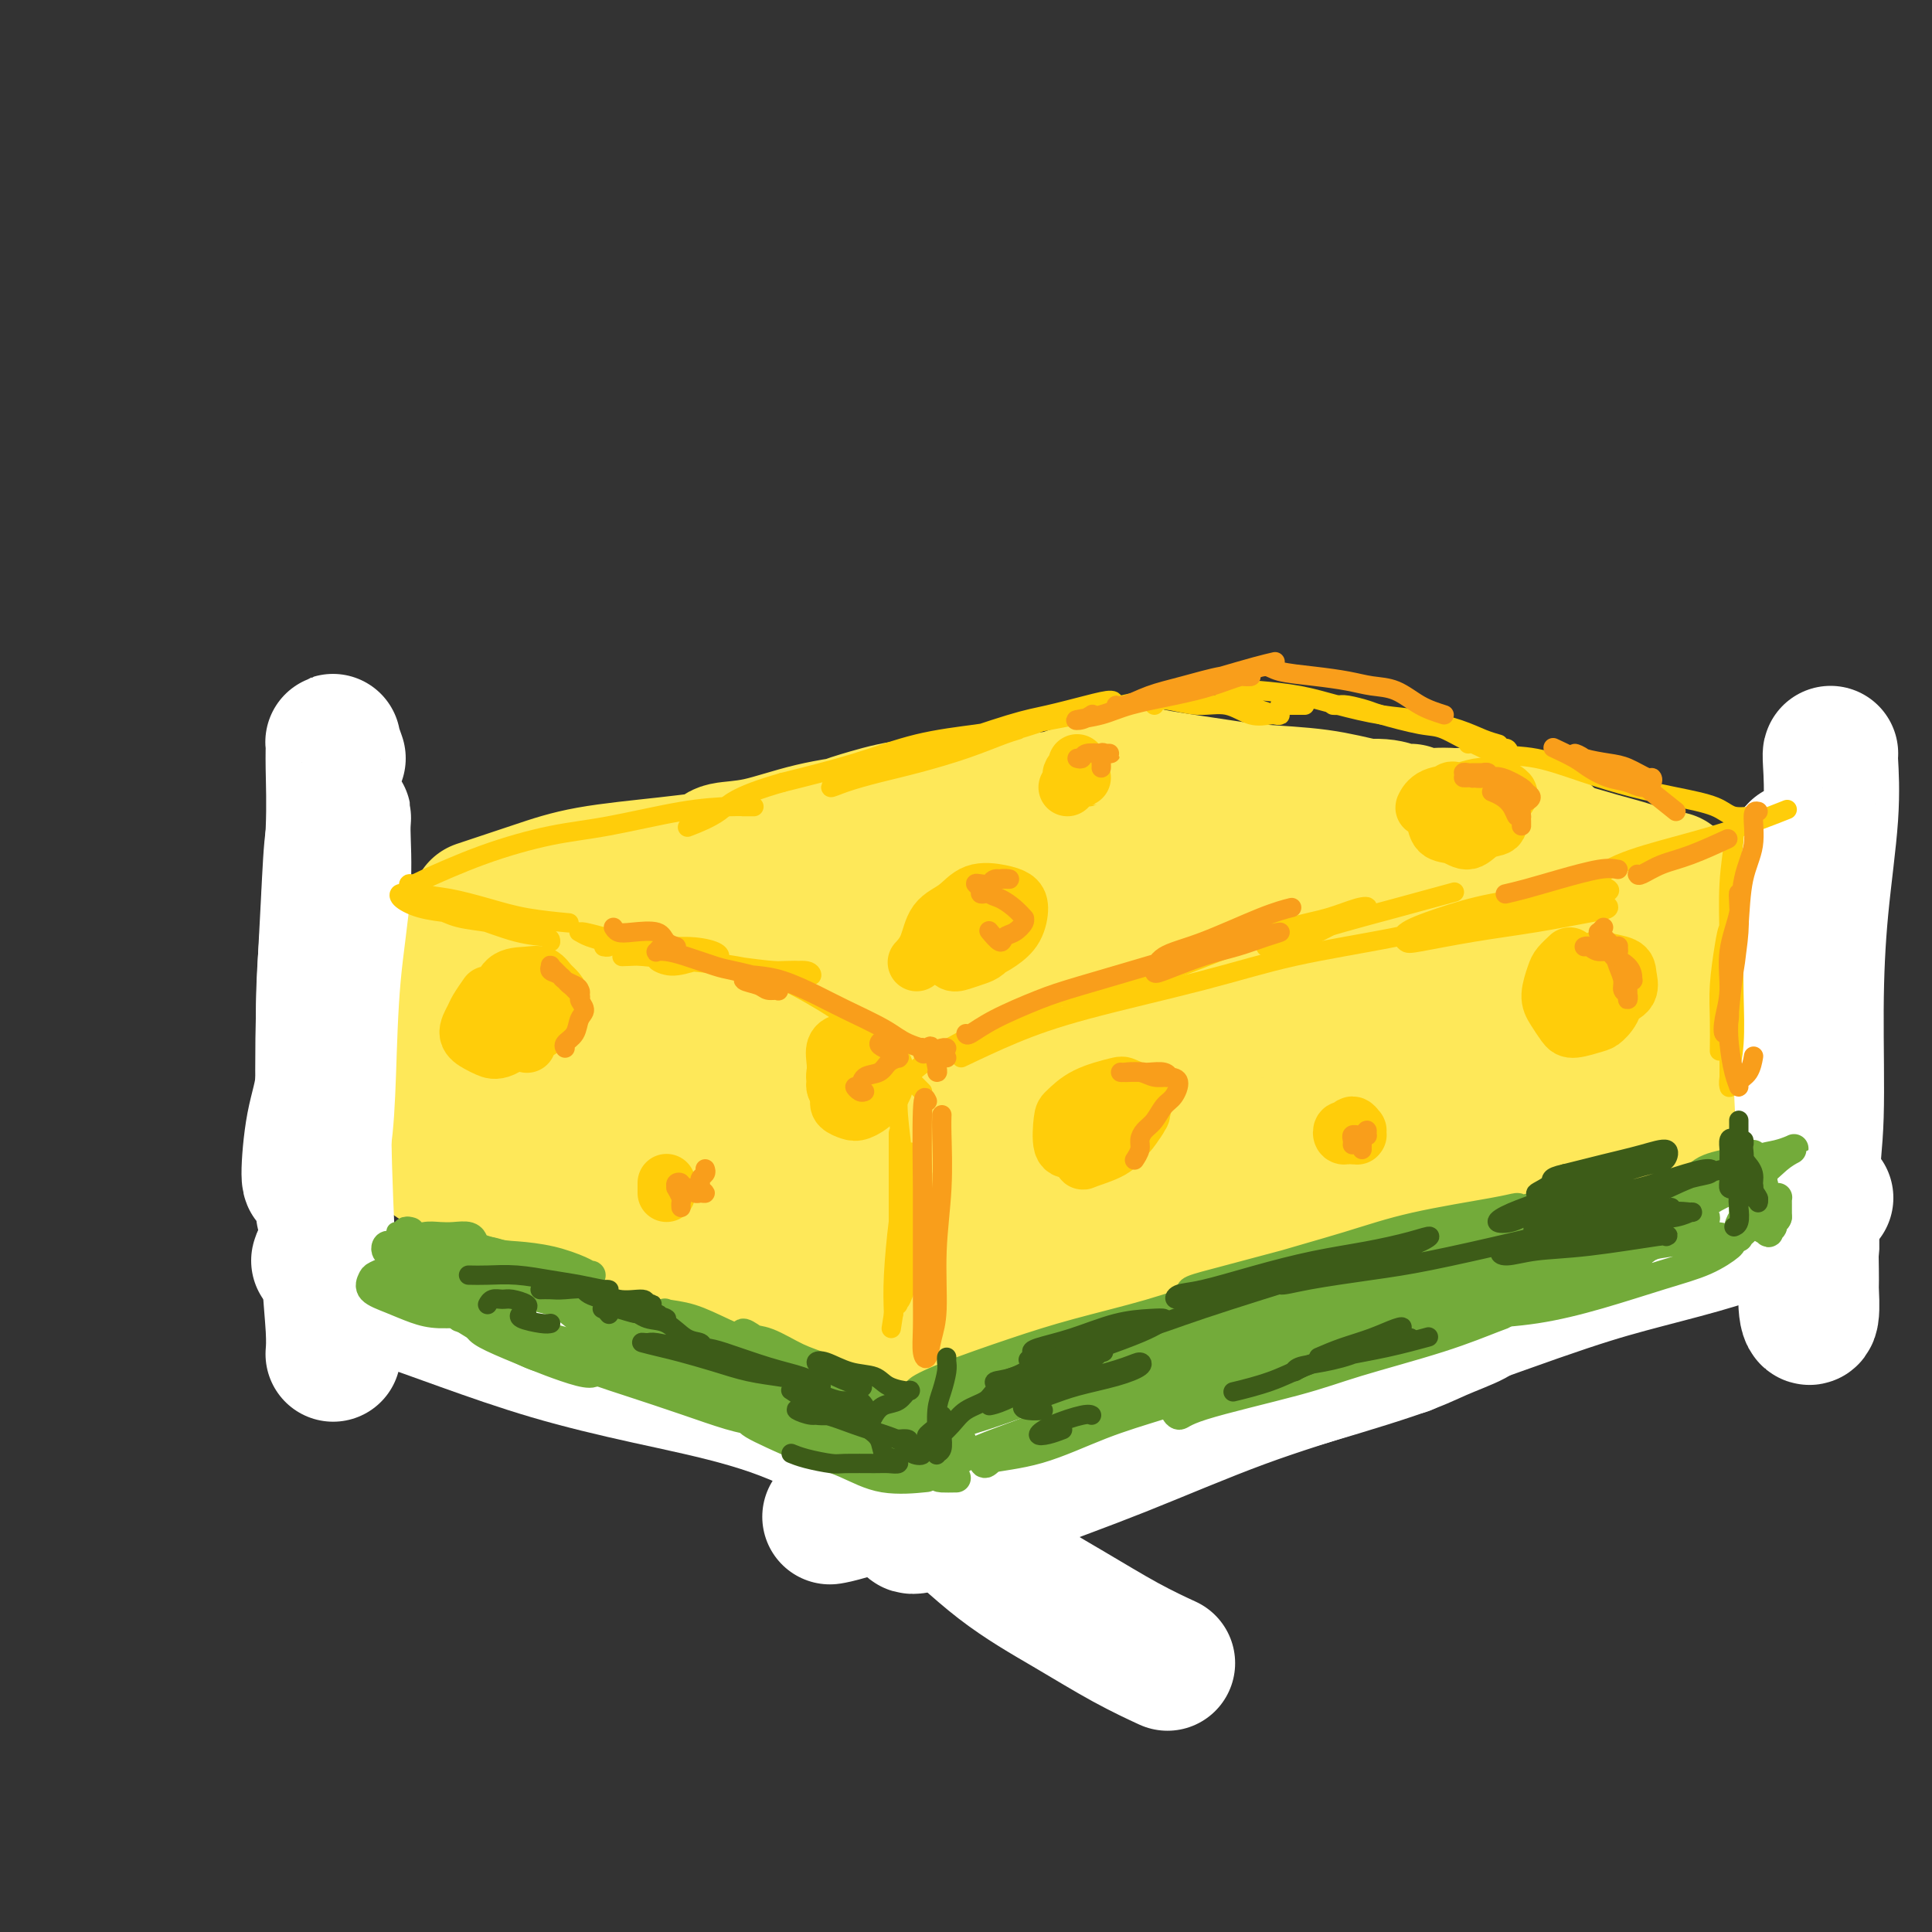 <svg viewBox='0 0 400 400' version='1.1' xmlns='http://www.w3.org/2000/svg' xmlns:xlink='http://www.w3.org/1999/xlink'><rect x="0" y="0" width="400" height="400" fill="#333333" stroke="none"/><g fill='none' stroke='#FEE859' stroke-width='28' stroke-linecap='round' stroke-linejoin='round'><path d='M93,204c-0.838,4.008 -1.675,8.016 -2,11c-0.325,2.984 -0.137,4.944 0,7c0.137,2.056 0.221,4.206 0,6c-0.221,1.794 -0.749,3.231 -1,4c-0.251,0.769 -0.226,0.870 0,0c0.226,-0.870 0.654,-2.712 1,-5c0.346,-2.288 0.611,-5.022 1,-8c0.389,-2.978 0.904,-6.199 1,-8c0.096,-1.801 -0.226,-2.180 0,-3c0.226,-0.820 0.999,-2.079 1,-2c0.001,0.079 -0.770,1.495 -1,3c-0.230,1.505 0.082,3.097 0,5c-0.082,1.903 -0.558,4.116 -1,6c-0.442,1.884 -0.851,3.440 -1,5c-0.149,1.560 -0.040,3.125 0,4c0.040,0.875 0.011,1.059 0,1c-0.011,-0.059 -0.003,-0.362 0,-1c0.003,-0.638 0.001,-1.611 0,-2c-0.001,-0.389 -0.000,-0.195 0,0'/><path d='M99,188c0.480,-0.161 0.960,-0.322 3,-1c2.040,-0.678 5.641,-1.873 9,-3c3.359,-1.127 6.478,-2.187 11,-3c4.522,-0.813 10.448,-1.379 16,-2c5.552,-0.621 10.732,-1.295 16,-2c5.268,-0.705 10.625,-1.440 16,-2c5.375,-0.560 10.767,-0.944 15,-1c4.233,-0.056 7.307,0.218 9,0c1.693,-0.218 2.005,-0.926 2,-1c-0.005,-0.074 -0.326,0.488 -2,1c-1.674,0.512 -4.701,0.975 -8,1c-3.299,0.025 -6.871,-0.389 -11,0c-4.129,0.389 -8.815,1.581 -13,2c-4.185,0.419 -7.868,0.064 -10,0c-2.132,-0.064 -2.713,0.162 -3,0c-0.287,-0.162 -0.279,-0.713 1,-1c1.279,-0.287 3.829,-0.312 7,-1c3.171,-0.688 6.962,-2.041 11,-3c4.038,-0.959 8.322,-1.526 12,-2c3.678,-0.474 6.748,-0.856 9,-1c2.252,-0.144 3.685,-0.050 5,0c1.315,0.050 2.513,0.056 2,0c-0.513,-0.056 -2.737,-0.175 -5,0c-2.263,0.175 -4.567,0.644 -7,1c-2.433,0.356 -4.996,0.599 -7,1c-2.004,0.401 -3.450,0.959 -4,1c-0.550,0.041 -0.205,-0.437 1,-1c1.205,-0.563 3.272,-1.213 6,-2c2.728,-0.787 6.119,-1.712 10,-2c3.881,-0.288 8.252,0.061 12,0c3.748,-0.061 6.874,-0.530 10,-1'/><path d='M212,166c4.969,-0.325 6.393,-0.637 8,-1c1.607,-0.363 3.397,-0.777 4,-1c0.603,-0.223 0.017,-0.256 -1,0c-1.017,0.256 -2.466,0.800 -3,1c-0.534,0.200 -0.153,0.057 0,0c0.153,-0.057 0.076,-0.029 0,0'/><path d='M236,160c0.382,0.222 0.763,0.444 4,1c3.237,0.556 9.329,1.445 13,2c3.671,0.555 4.922,0.775 8,1c3.078,0.225 7.982,0.454 12,1c4.018,0.546 7.148,1.410 10,2c2.852,0.590 5.424,0.905 7,1c1.576,0.095 2.156,-0.031 2,0c-0.156,0.031 -1.048,0.219 -2,0c-0.952,-0.219 -1.965,-0.847 -4,-1c-2.035,-0.153 -5.092,0.167 -8,0c-2.908,-0.167 -5.667,-0.821 -8,-1c-2.333,-0.179 -4.239,0.118 -5,0c-0.761,-0.118 -0.378,-0.651 0,-1c0.378,-0.349 0.751,-0.515 3,0c2.249,0.515 6.376,1.712 9,2c2.624,0.288 3.747,-0.333 7,0c3.253,0.333 8.637,1.620 12,2c3.363,0.380 4.704,-0.147 6,0c1.296,0.147 2.548,0.967 3,1c0.452,0.033 0.105,-0.723 -1,-1c-1.105,-0.277 -2.969,-0.076 -5,0c-2.031,0.076 -4.228,0.027 -5,0c-0.772,-0.027 -0.120,-0.033 0,0c0.120,0.033 -0.294,0.103 1,0c1.294,-0.103 4.294,-0.381 7,0c2.706,0.381 5.117,1.422 8,2c2.883,0.578 6.238,0.694 8,1c1.762,0.306 1.932,0.802 2,1c0.068,0.198 0.034,0.099 0,0'/><path d='M92,194c0.063,-0.061 0.125,-0.123 1,0c0.875,0.123 2.562,0.430 5,1c2.438,0.570 5.625,1.401 8,2c2.375,0.599 3.936,0.965 8,2c4.064,1.035 10.631,2.740 15,4c4.369,1.260 6.542,2.075 10,3c3.458,0.925 8.202,1.961 12,3c3.798,1.039 6.649,2.083 9,3c2.351,0.917 4.202,1.707 5,2c0.798,0.293 0.542,0.088 0,0c-0.542,-0.088 -1.370,-0.058 -3,0c-1.630,0.058 -4.063,0.144 -6,0c-1.937,-0.144 -3.378,-0.519 -5,-1c-1.622,-0.481 -3.424,-1.067 -4,-1c-0.576,0.067 0.075,0.789 1,1c0.925,0.211 2.124,-0.088 4,0c1.876,0.088 4.428,0.562 8,1c3.572,0.438 8.163,0.839 10,1c1.837,0.161 0.918,0.080 0,0'/><path d='M204,228c3.691,-1.056 7.382,-2.112 11,-3c3.618,-0.888 7.161,-1.609 12,-3c4.839,-1.391 10.972,-3.453 17,-5c6.028,-1.547 11.949,-2.581 18,-4c6.051,-1.419 12.230,-3.225 17,-4c4.770,-0.775 8.130,-0.519 11,-1c2.870,-0.481 5.249,-1.699 6,-2c0.751,-0.301 -0.125,0.313 -2,1c-1.875,0.687 -4.748,1.445 -7,2c-2.252,0.555 -3.883,0.907 -9,2c-5.117,1.093 -13.719,2.928 -19,4c-5.281,1.072 -7.242,1.379 -10,2c-2.758,0.621 -6.313,1.554 -8,2c-1.687,0.446 -1.506,0.405 0,0c1.506,-0.405 4.338,-1.174 8,-2c3.662,-0.826 8.154,-1.708 13,-3c4.846,-1.292 10.045,-2.994 15,-4c4.955,-1.006 9.666,-1.315 13,-2c3.334,-0.685 5.292,-1.746 7,-2c1.708,-0.254 3.166,0.299 3,1c-0.166,0.701 -1.955,1.548 -4,2c-2.045,0.452 -4.345,0.507 -7,1c-2.655,0.493 -5.664,1.423 -8,2c-2.336,0.577 -3.998,0.802 -5,1c-1.002,0.198 -1.343,0.368 0,0c1.343,-0.368 4.370,-1.274 7,-2c2.630,-0.726 4.862,-1.272 7,-2c2.138,-0.728 4.182,-1.636 5,-2c0.818,-0.364 0.409,-0.182 0,0'/><path d='M303,179c0.806,0.317 1.612,0.634 4,1c2.388,0.366 6.359,0.780 9,1c2.641,0.220 3.951,0.246 6,1c2.049,0.754 4.835,2.237 7,3c2.165,0.763 3.708,0.807 5,1c1.292,0.193 2.333,0.534 3,1c0.667,0.466 0.959,1.057 1,1c0.041,-0.057 -0.168,-0.761 0,-1c0.168,-0.239 0.715,-0.011 1,0c0.285,0.011 0.308,-0.193 1,0c0.692,0.193 2.051,0.784 3,1c0.949,0.216 1.486,0.058 3,0c1.514,-0.058 4.004,-0.017 5,0c0.996,0.017 0.498,0.008 0,0'/><path d='M319,175c1.488,0.241 2.977,0.481 5,1c2.023,0.519 4.581,1.316 7,2c2.419,0.684 4.700,1.256 7,2c2.300,0.744 4.619,1.662 6,2c1.381,0.338 1.823,0.097 2,0c0.177,-0.097 0.088,-0.048 0,0'/><path d='M357,185c0.066,-0.079 0.131,-0.157 0,0c-0.131,0.157 -0.460,0.550 -1,1c-0.540,0.450 -1.292,0.956 -3,2c-1.708,1.044 -4.374,2.625 -8,4c-3.626,1.375 -8.213,2.545 -13,4c-4.787,1.455 -9.773,3.195 -15,5c-5.227,1.805 -10.696,3.674 -15,5c-4.304,1.326 -7.445,2.109 -10,3c-2.555,0.891 -4.525,1.890 -5,2c-0.475,0.110 0.544,-0.667 2,-1c1.456,-0.333 3.350,-0.221 6,-1c2.650,-0.779 6.055,-2.450 10,-4c3.945,-1.550 8.431,-2.978 12,-4c3.569,-1.022 6.220,-1.636 8,-2c1.780,-0.364 2.690,-0.478 2,0c-0.690,0.478 -2.978,1.548 -5,2c-2.022,0.452 -3.778,0.285 -7,1c-3.222,0.715 -7.911,2.312 -13,4c-5.089,1.688 -10.578,3.467 -16,5c-5.422,1.533 -10.775,2.819 -15,4c-4.225,1.181 -7.321,2.257 -9,3c-1.679,0.743 -1.943,1.153 -1,1c0.943,-0.153 3.091,-0.871 7,-2c3.909,-1.129 9.579,-2.671 14,-4c4.421,-1.329 7.593,-2.446 12,-4c4.407,-1.554 10.050,-3.546 14,-5c3.950,-1.454 6.208,-2.370 7,-3c0.792,-0.630 0.120,-0.973 -2,-1c-2.120,-0.027 -5.686,0.262 -10,1c-4.314,0.738 -9.375,1.925 -15,3c-5.625,1.075 -11.812,2.037 -18,3'/><path d='M270,207c-10.395,1.770 -13.882,3.194 -18,4c-4.118,0.806 -8.868,0.992 -11,1c-2.132,0.008 -1.647,-0.163 0,-1c1.647,-0.837 4.456,-2.339 8,-4c3.544,-1.661 7.824,-3.482 16,-6c8.176,-2.518 20.250,-5.735 29,-8c8.750,-2.265 14.178,-3.579 19,-5c4.822,-1.421 9.037,-2.949 12,-4c2.963,-1.051 4.672,-1.623 4,-2c-0.672,-0.377 -3.726,-0.558 -6,0c-2.274,0.558 -3.770,1.853 -10,3c-6.230,1.147 -17.196,2.144 -29,5c-11.804,2.856 -24.445,7.569 -35,11c-10.555,3.431 -19.022,5.578 -26,7c-6.978,1.422 -12.465,2.119 -16,3c-3.535,0.881 -5.117,1.945 -5,2c0.117,0.055 1.933,-0.899 5,-2c3.067,-1.101 7.387,-2.349 16,-5c8.613,-2.651 21.521,-6.704 32,-10c10.479,-3.296 18.531,-5.835 25,-8c6.469,-2.165 11.357,-3.955 15,-5c3.643,-1.045 6.040,-1.344 7,-2c0.960,-0.656 0.481,-1.671 -1,-2c-1.481,-0.329 -3.964,0.026 -9,1c-5.036,0.974 -12.626,2.566 -24,5c-11.374,2.434 -26.532,5.710 -40,9c-13.468,3.290 -25.247,6.594 -34,9c-8.753,2.406 -14.480,3.913 -19,5c-4.520,1.087 -7.832,1.754 -9,2c-1.168,0.246 -0.191,0.070 2,-1c2.191,-1.070 5.595,-3.035 9,-5'/><path d='M177,204c8.421,-3.249 23.975,-8.371 35,-12c11.025,-3.629 17.522,-5.765 24,-8c6.478,-2.235 12.936,-4.569 18,-6c5.064,-1.431 8.734,-1.959 11,-3c2.266,-1.041 3.126,-2.595 2,-3c-1.126,-0.405 -4.239,0.338 -9,1c-4.761,0.662 -11.169,1.242 -22,4c-10.831,2.758 -26.087,7.693 -37,11c-10.913,3.307 -17.485,4.986 -24,7c-6.515,2.014 -12.972,4.364 -18,6c-5.028,1.636 -8.627,2.557 -10,3c-1.373,0.443 -0.521,0.406 2,0c2.521,-0.406 6.711,-1.182 13,-3c6.289,-1.818 14.676,-4.680 22,-7c7.324,-2.320 13.583,-4.099 20,-6c6.417,-1.901 12.991,-3.923 18,-6c5.009,-2.077 8.451,-4.210 10,-5c1.549,-0.790 1.203,-0.238 -1,0c-2.203,0.238 -6.263,0.160 -12,1c-5.737,0.840 -13.152,2.596 -23,5c-9.848,2.404 -22.131,5.457 -31,8c-8.869,2.543 -14.326,4.578 -19,6c-4.674,1.422 -8.564,2.231 -11,3c-2.436,0.769 -3.416,1.497 -2,1c1.416,-0.497 5.228,-2.219 8,-3c2.772,-0.781 4.502,-0.621 10,-2c5.498,-1.379 14.763,-4.298 20,-6c5.237,-1.702 6.445,-2.188 9,-3c2.555,-0.812 6.457,-1.949 8,-3c1.543,-1.051 0.727,-2.014 -1,-2c-1.727,0.014 -4.363,1.007 -7,2'/><path d='M180,184c-3.982,0.332 -9.935,1.161 -14,2c-4.065,0.839 -6.240,1.687 -11,3c-4.760,1.313 -12.105,3.092 -16,4c-3.895,0.908 -4.340,0.945 -5,1c-0.660,0.055 -1.534,0.129 -1,0c0.534,-0.129 2.475,-0.460 5,-1c2.525,-0.540 5.635,-1.289 9,-2c3.365,-0.711 6.986,-1.384 9,-2c2.014,-0.616 2.422,-1.175 3,-1c0.578,0.175 1.328,1.083 0,2c-1.328,0.917 -4.732,1.845 -8,3c-3.268,1.155 -6.399,2.539 -9,4c-2.601,1.461 -4.673,2.999 -6,4c-1.327,1.001 -1.908,1.467 -1,2c0.908,0.533 3.306,1.135 6,1c2.694,-0.135 5.685,-1.007 13,-2c7.315,-0.993 18.953,-2.105 27,-3c8.047,-0.895 12.504,-1.571 19,-2c6.496,-0.429 15.030,-0.612 22,-1c6.970,-0.388 12.375,-0.983 16,-1c3.625,-0.017 5.468,0.543 6,1c0.532,0.457 -0.248,0.809 -3,2c-2.752,1.191 -7.478,3.219 -13,5c-5.522,1.781 -11.842,3.314 -18,5c-6.158,1.686 -12.155,3.523 -17,5c-4.845,1.477 -8.536,2.593 -10,3c-1.464,0.407 -0.699,0.106 0,0c0.699,-0.106 1.332,-0.018 6,-1c4.668,-0.982 13.372,-3.034 19,-4c5.628,-0.966 8.179,-0.848 11,-1c2.821,-0.152 5.910,-0.576 9,-1'/><path d='M228,209c7.689,-0.987 4.410,0.047 2,1c-2.410,0.953 -3.951,1.825 -7,3c-3.049,1.175 -7.604,2.652 -13,4c-5.396,1.348 -11.631,2.567 -16,4c-4.369,1.433 -6.872,3.080 -10,4c-3.128,0.920 -6.880,1.113 -9,2c-2.120,0.887 -2.609,2.470 -2,2c0.609,-0.470 2.317,-2.991 3,-4c0.683,-1.009 0.342,-0.504 0,0'/><path d='M356,197c-0.031,0.603 -0.061,1.205 0,3c0.061,1.795 0.214,4.781 0,7c-0.214,2.219 -0.793,3.671 -1,6c-0.207,2.329 -0.041,5.534 0,8c0.041,2.466 -0.042,4.191 0,6c0.042,1.809 0.210,3.701 0,5c-0.210,1.299 -0.798,2.004 -1,2c-0.202,-0.004 -0.016,-0.715 0,-1c0.016,-0.285 -0.136,-0.142 0,-2c0.136,-1.858 0.559,-5.717 1,-9c0.441,-3.283 0.899,-5.990 1,-8c0.101,-2.010 -0.154,-3.323 0,-5c0.154,-1.677 0.717,-3.717 1,-5c0.283,-1.283 0.287,-1.810 0,-1c-0.287,0.810 -0.866,2.955 -1,5c-0.134,2.045 0.177,3.988 0,6c-0.177,2.012 -0.843,4.093 -1,6c-0.157,1.907 0.196,3.641 0,5c-0.196,1.359 -0.941,2.343 -1,3c-0.059,0.657 0.567,0.987 1,0c0.433,-0.987 0.673,-3.291 1,-5c0.327,-1.709 0.742,-2.822 1,-5c0.258,-2.178 0.360,-5.422 1,-8c0.640,-2.578 1.818,-4.491 2,-5c0.182,-0.509 -0.631,0.386 -1,2c-0.369,1.614 -0.295,3.948 -1,7c-0.705,3.052 -2.190,6.822 -3,9c-0.810,2.178 -0.946,2.765 -1,3c-0.054,0.235 -0.027,0.117 0,0'/><path d='M190,227c-0.062,0.409 -0.124,0.818 0,2c0.124,1.182 0.435,3.136 0,6c-0.435,2.864 -1.616,6.637 -2,10c-0.384,3.363 0.030,6.318 0,9c-0.030,2.682 -0.504,5.093 -1,7c-0.496,1.907 -1.015,3.309 -1,4c0.015,0.691 0.564,0.670 1,0c0.436,-0.670 0.757,-1.990 1,-4c0.243,-2.010 0.407,-4.709 1,-7c0.593,-2.291 1.616,-4.175 2,-6c0.384,-1.825 0.129,-3.592 0,-4c-0.129,-0.408 -0.132,0.543 0,2c0.132,1.457 0.400,3.420 0,6c-0.400,2.580 -1.468,5.778 -2,9c-0.532,3.222 -0.528,6.467 -1,9c-0.472,2.533 -1.419,4.352 -2,7c-0.581,2.648 -0.797,6.124 -1,8c-0.203,1.876 -0.395,2.152 0,2c0.395,-0.152 1.376,-0.733 2,-2c0.624,-1.267 0.893,-3.219 1,-4c0.107,-0.781 0.054,-0.390 0,0'/><path d='M191,248c-0.339,-0.253 -0.679,-0.505 -1,0c-0.321,0.505 -0.624,1.768 -1,3c-0.376,1.232 -0.826,2.431 -1,4c-0.174,1.569 -0.071,3.506 0,5c0.071,1.494 0.110,2.544 0,4c-0.110,1.456 -0.370,3.318 0,5c0.370,1.682 1.369,3.184 2,4c0.631,0.816 0.895,0.948 1,1c0.105,0.052 0.053,0.026 0,0'/><path d='M201,293c2.462,-1.012 4.924,-2.025 9,-4c4.076,-1.975 9.767,-4.914 15,-7c5.233,-2.086 10.007,-3.320 16,-5c5.993,-1.680 13.206,-3.808 18,-5c4.794,-1.192 7.169,-1.449 11,-2c3.831,-0.551 9.119,-1.397 12,-2c2.881,-0.603 3.355,-0.963 4,-1c0.645,-0.037 1.461,0.248 0,1c-1.461,0.752 -5.200,1.970 -8,3c-2.800,1.030 -4.663,1.873 -8,3c-3.337,1.127 -8.148,2.538 -13,4c-4.852,1.462 -9.743,2.977 -13,4c-3.257,1.023 -4.878,1.556 -6,2c-1.122,0.444 -1.743,0.800 0,0c1.743,-0.800 5.851,-2.757 9,-4c3.149,-1.243 5.341,-1.774 9,-3c3.659,-1.226 8.787,-3.149 14,-5c5.213,-1.851 10.511,-3.632 15,-5c4.489,-1.368 8.171,-2.323 11,-3c2.829,-0.677 4.807,-1.076 6,-1c1.193,0.076 1.602,0.626 1,1c-0.602,0.374 -2.214,0.571 -4,1c-1.786,0.429 -3.746,1.089 -6,2c-2.254,0.911 -4.802,2.073 -7,3c-2.198,0.927 -4.046,1.617 -5,2c-0.954,0.383 -1.014,0.457 0,0c1.014,-0.457 3.103,-1.446 6,-3c2.897,-1.554 6.601,-3.674 10,-5c3.399,-1.326 6.492,-1.857 10,-3c3.508,-1.143 7.431,-2.898 10,-4c2.569,-1.102 3.785,-1.551 5,-2'/><path d='M322,255c6.818,-2.843 3.363,-1.451 2,-1c-1.363,0.451 -0.636,-0.040 -1,0c-0.364,0.040 -1.821,0.611 -3,1c-1.179,0.389 -2.081,0.595 -3,1c-0.919,0.405 -1.854,1.010 -2,1c-0.146,-0.010 0.498,-0.635 1,-1c0.502,-0.365 0.862,-0.472 2,-1c1.138,-0.528 3.052,-1.478 5,-3c1.948,-1.522 3.928,-3.615 5,-5c1.072,-1.385 1.236,-2.063 3,-4c1.764,-1.937 5.126,-5.132 7,-7c1.874,-1.868 2.258,-2.410 3,-4c0.742,-1.590 1.842,-4.228 3,-6c1.158,-1.772 2.375,-2.677 3,-4c0.625,-1.323 0.658,-3.065 1,-4c0.342,-0.935 0.993,-1.062 1,-1c0.007,0.062 -0.629,0.314 -1,1c-0.371,0.686 -0.476,1.804 -1,3c-0.524,1.196 -1.465,2.468 -2,4c-0.535,1.532 -0.662,3.323 -1,5c-0.338,1.677 -0.885,3.241 -1,4c-0.115,0.759 0.203,0.714 0,1c-0.203,0.286 -0.926,0.903 -1,1c-0.074,0.097 0.501,-0.326 1,-1c0.499,-0.674 0.923,-1.599 1,-3c0.077,-1.401 -0.193,-3.278 0,-5c0.193,-1.722 0.850,-3.290 1,-5c0.150,-1.710 -0.207,-3.561 0,-5c0.207,-1.439 0.979,-2.464 1,-3c0.021,-0.536 -0.708,-0.582 -1,0c-0.292,0.582 -0.146,1.791 0,3'/><path d='M345,217c-0.202,1.250 -0.208,2.874 0,5c0.208,2.126 0.629,4.755 1,7c0.371,2.245 0.690,4.105 1,6c0.310,1.895 0.611,3.823 1,5c0.389,1.177 0.868,1.603 1,2c0.132,0.397 -0.081,0.766 0,1c0.081,0.234 0.455,0.334 1,0c0.545,-0.334 1.260,-1.101 2,-2c0.740,-0.899 1.504,-1.931 2,-3c0.496,-1.069 0.723,-2.176 1,-3c0.277,-0.824 0.602,-1.364 1,-2c0.398,-0.636 0.867,-1.367 1,-2c0.133,-0.633 -0.071,-1.169 0,-1c0.071,0.169 0.418,1.043 0,2c-0.418,0.957 -1.600,1.996 -2,3c-0.400,1.004 -0.019,1.971 0,3c0.019,1.029 -0.322,2.120 -1,3c-0.678,0.880 -1.691,1.549 -2,2c-0.309,0.451 0.085,0.683 0,1c-0.085,0.317 -0.649,0.720 -1,1c-0.351,0.280 -0.488,0.436 -2,0c-1.512,-0.436 -4.399,-1.464 -6,-2c-1.601,-0.536 -1.917,-0.579 -4,0c-2.083,0.579 -5.933,1.780 -10,3c-4.067,1.220 -8.349,2.460 -13,4c-4.651,1.540 -9.669,3.382 -14,5c-4.331,1.618 -7.974,3.013 -11,4c-3.026,0.987 -5.436,1.568 -7,2c-1.564,0.432 -2.282,0.716 -3,1'/><path d='M281,262c-8.476,2.541 -0.667,-0.605 3,-2c3.667,-1.395 3.193,-1.037 6,-3c2.807,-1.963 8.895,-6.246 13,-9c4.105,-2.754 6.226,-3.980 9,-6c2.774,-2.020 6.202,-4.833 9,-7c2.798,-2.167 4.967,-3.689 6,-5c1.033,-1.311 0.929,-2.410 0,-3c-0.929,-0.590 -2.683,-0.672 -5,0c-2.317,0.672 -5.198,2.098 -9,4c-3.802,1.902 -8.526,4.279 -14,7c-5.474,2.721 -11.699,5.786 -16,8c-4.301,2.214 -6.680,3.578 -10,5c-3.320,1.422 -7.582,2.902 -10,4c-2.418,1.098 -2.993,1.812 -3,2c-0.007,0.188 0.555,-0.152 3,-2c2.445,-1.848 6.774,-5.206 10,-7c3.226,-1.794 5.348,-2.026 11,-5c5.652,-2.974 14.834,-8.691 20,-12c5.166,-3.309 6.315,-4.212 9,-6c2.685,-1.788 6.907,-4.462 9,-6c2.093,-1.538 2.059,-1.941 1,-2c-1.059,-0.059 -3.143,0.227 -6,1c-2.857,0.773 -6.487,2.032 -13,5c-6.513,2.968 -15.908,7.643 -24,12c-8.092,4.357 -14.881,8.396 -21,12c-6.119,3.604 -11.569,6.774 -16,9c-4.431,2.226 -7.845,3.508 -10,5c-2.155,1.492 -3.052,3.194 -3,4c0.052,0.806 1.052,0.717 3,0c1.948,-0.717 4.842,-2.062 8,-4c3.158,-1.938 6.579,-4.469 10,-7'/><path d='M251,254c5.099,-3.072 7.348,-5.252 9,-7c1.652,-1.748 2.709,-3.065 3,-4c0.291,-0.935 -0.184,-1.489 -2,-1c-1.816,0.489 -4.973,2.022 -9,4c-4.027,1.978 -8.925,4.402 -14,7c-5.075,2.598 -10.325,5.368 -15,8c-4.675,2.632 -8.773,5.124 -12,7c-3.227,1.876 -5.584,3.135 -7,4c-1.416,0.865 -1.890,1.335 -1,1c0.890,-0.335 3.145,-1.475 6,-3c2.855,-1.525 6.310,-3.434 10,-6c3.690,-2.566 7.616,-5.790 11,-9c3.384,-3.210 6.228,-6.406 8,-9c1.772,-2.594 2.472,-4.586 3,-6c0.528,-1.414 0.883,-2.249 -1,-2c-1.883,0.249 -6.002,1.581 -9,3c-2.998,1.419 -4.873,2.924 -8,5c-3.127,2.076 -7.507,4.723 -11,7c-3.493,2.277 -6.101,4.184 -8,6c-1.899,1.816 -3.089,3.540 -3,4c0.089,0.460 1.456,-0.343 3,-1c1.544,-0.657 3.263,-1.167 6,-3c2.737,-1.833 6.490,-4.990 10,-8c3.510,-3.010 6.777,-5.874 9,-8c2.223,-2.126 3.403,-3.514 4,-5c0.597,-1.486 0.610,-3.071 -1,-3c-1.610,0.071 -4.843,1.798 -7,3c-2.157,1.202 -3.238,1.879 -7,5c-3.762,3.121 -10.205,8.686 -14,12c-3.795,3.314 -4.941,4.375 -7,7c-2.059,2.625 -5.029,6.812 -8,11'/><path d='M189,273c-2.556,3.244 -1.444,2.356 -1,2c0.444,-0.356 0.222,-0.178 0,0'/><path d='M98,196c0.231,-0.358 0.461,-0.716 0,0c-0.461,0.716 -1.615,2.507 -2,5c-0.385,2.493 -0.001,5.688 0,8c0.001,2.312 -0.382,3.741 -1,6c-0.618,2.259 -1.472,5.348 -2,8c-0.528,2.652 -0.729,4.865 -1,7c-0.271,2.135 -0.611,4.190 -1,6c-0.389,1.810 -0.825,3.374 -1,4c-0.175,0.626 -0.087,0.313 0,0'/><path d='M83,237c-0.382,-0.051 -0.763,-0.101 0,0c0.763,0.101 2.671,0.355 4,1c1.329,0.645 2.079,1.681 4,3c1.921,1.319 5.012,2.920 8,5c2.988,2.080 5.874,4.640 9,7c3.126,2.360 6.492,4.520 9,6c2.508,1.480 4.156,2.281 7,4c2.844,1.719 6.883,4.357 9,6c2.117,1.643 2.312,2.289 3,3c0.688,0.711 1.869,1.485 2,2c0.131,0.515 -0.788,0.771 -2,0c-1.212,-0.771 -2.718,-2.569 -4,-4c-1.282,-1.431 -2.339,-2.494 -5,-5c-2.661,-2.506 -6.926,-6.455 -10,-9c-3.074,-2.545 -4.958,-3.684 -7,-5c-2.042,-1.316 -4.242,-2.807 -6,-4c-1.758,-1.193 -3.075,-2.086 -3,-2c0.075,0.086 1.540,1.152 3,2c1.460,0.848 2.914,1.476 5,3c2.086,1.524 4.802,3.942 8,6c3.198,2.058 6.877,3.757 11,6c4.123,2.243 8.690,5.032 13,7c4.310,1.968 8.365,3.115 12,5c3.635,1.885 6.852,4.509 9,6c2.148,1.491 3.229,1.850 5,3c1.771,1.150 4.234,3.090 5,4c0.766,0.910 -0.165,0.791 -1,0c-0.835,-0.791 -1.574,-2.253 -3,-4c-1.426,-1.747 -3.538,-3.778 -6,-7c-2.462,-3.222 -5.275,-7.635 -8,-12c-2.725,-4.365 -5.363,-8.683 -8,-13'/><path d='M146,251c-5.448,-7.937 -6.068,-9.778 -8,-13c-1.932,-3.222 -5.175,-7.825 -7,-11c-1.825,-3.175 -2.234,-4.921 -3,-7c-0.766,-2.079 -1.891,-4.490 -3,-6c-1.109,-1.510 -2.201,-2.120 -3,-3c-0.799,-0.880 -1.305,-2.030 -2,-3c-0.695,-0.970 -1.578,-1.760 -3,-2c-1.422,-0.240 -3.384,0.070 -5,0c-1.616,-0.070 -2.885,-0.522 -4,0c-1.115,0.522 -2.074,2.016 -2,4c0.074,1.984 1.181,4.456 3,7c1.819,2.544 4.350,5.159 8,8c3.650,2.841 8.418,5.907 12,8c3.582,2.093 5.977,3.211 10,5c4.023,1.789 9.672,4.249 14,6c4.328,1.751 7.334,2.794 10,4c2.666,1.206 4.990,2.575 6,3c1.010,0.425 0.705,-0.093 0,-1c-0.705,-0.907 -1.809,-2.204 -4,-4c-2.191,-1.796 -5.470,-4.093 -8,-6c-2.530,-1.907 -4.310,-3.424 -8,-6c-3.690,-2.576 -9.289,-6.210 -13,-9c-3.711,-2.790 -5.534,-4.736 -7,-6c-1.466,-1.264 -2.576,-1.847 -3,-2c-0.424,-0.153 -0.164,0.124 1,1c1.164,0.876 3.231,2.350 6,4c2.769,1.650 6.239,3.475 10,5c3.761,1.525 7.812,2.749 11,4c3.188,1.251 5.512,2.529 9,4c3.488,1.471 8.139,3.135 11,4c2.861,0.865 3.930,0.933 5,1'/><path d='M179,240c8.658,3.605 3.803,1.117 2,0c-1.803,-1.117 -0.552,-0.862 -1,-2c-0.448,-1.138 -2.593,-3.670 -5,-6c-2.407,-2.330 -5.075,-4.457 -8,-6c-2.925,-1.543 -6.106,-2.501 -9,-3c-2.894,-0.499 -5.501,-0.537 -7,0c-1.499,0.537 -1.891,1.650 -2,3c-0.109,1.350 0.067,2.935 1,5c0.933,2.065 2.625,4.608 4,6c1.375,1.392 2.433,1.633 4,3c1.567,1.367 3.643,3.861 5,5c1.357,1.139 1.995,0.924 2,1c0.005,0.076 -0.622,0.444 -2,0c-1.378,-0.444 -3.505,-1.699 -6,-3c-2.495,-1.301 -5.356,-2.649 -9,-4c-3.644,-1.351 -8.069,-2.705 -12,-4c-3.931,-1.295 -7.366,-2.531 -10,-3c-2.634,-0.469 -4.467,-0.172 -6,0c-1.533,0.172 -2.765,0.217 -3,1c-0.235,0.783 0.526,2.303 2,4c1.474,1.697 3.659,3.570 6,5c2.341,1.430 4.837,2.419 8,4c3.163,1.581 6.991,3.756 10,5c3.009,1.244 5.198,1.557 7,2c1.802,0.443 3.216,1.016 4,1c0.784,-0.016 0.936,-0.619 0,-1c-0.936,-0.381 -2.961,-0.538 -4,-1c-1.039,-0.462 -1.093,-1.227 -2,-1c-0.907,0.227 -2.667,1.446 -3,3c-0.333,1.554 0.762,3.444 2,5c1.238,1.556 2.619,2.778 4,4'/><path d='M151,263c2.487,2.937 5.703,5.778 8,8c2.297,2.222 3.673,3.825 6,6c2.327,2.175 5.603,4.923 8,8c2.397,3.077 3.915,6.482 5,8c1.085,1.518 1.739,1.148 2,1c0.261,-0.148 0.131,-0.074 0,0'/></g>
<g fill='none' stroke='#FFFFFF' stroke-width='28' stroke-linecap='round' stroke-linejoin='round'><path d='M70,157c-0.425,-1.192 -0.850,-2.385 -1,-3c-0.150,-0.615 -0.025,-0.654 0,0c0.025,0.654 -0.050,2.001 0,5c0.050,2.999 0.224,7.649 0,13c-0.224,5.351 -0.845,11.402 -1,18c-0.155,6.598 0.155,13.741 0,19c-0.155,5.259 -0.774,8.632 -1,14c-0.226,5.368 -0.060,12.731 0,17c0.060,4.269 0.015,5.445 0,7c-0.015,1.555 -0.001,3.489 0,4c0.001,0.511 -0.010,-0.400 0,-3c0.010,-2.600 0.041,-6.888 0,-10c-0.041,-3.112 -0.155,-5.049 0,-11c0.155,-5.951 0.578,-15.916 1,-22c0.422,-6.084 0.842,-8.286 1,-12c0.158,-3.714 0.052,-8.942 0,-12c-0.052,-3.058 -0.051,-3.948 0,-4c0.051,-0.052 0.151,0.735 0,3c-0.151,2.265 -0.552,6.009 -1,11c-0.448,4.991 -0.941,11.229 -1,17c-0.059,5.771 0.317,11.075 0,15c-0.317,3.925 -1.325,6.473 -2,10c-0.675,3.527 -1.016,8.035 -1,10c0.016,1.965 0.390,1.389 1,0c0.610,-1.389 1.455,-3.589 2,-7c0.545,-3.411 0.788,-8.031 1,-14c0.212,-5.969 0.391,-13.287 1,-20c0.609,-6.713 1.648,-12.820 2,-18c0.352,-5.180 0.018,-9.433 0,-12c-0.018,-2.567 0.281,-3.448 0,-3c-0.281,0.448 -1.140,2.224 -2,4'/><path d='M69,173c-0.478,2.779 -0.674,7.726 -1,14c-0.326,6.274 -0.781,13.874 -1,22c-0.219,8.126 -0.202,16.777 0,26c0.202,9.223 0.590,19.019 1,26c0.410,6.981 0.841,11.149 1,14c0.159,2.851 0.045,4.386 0,5c-0.045,0.614 -0.023,0.307 0,0'/><path d='M379,156c-0.052,0.047 -0.104,0.094 0,2c0.104,1.906 0.364,5.670 0,11c-0.364,5.330 -1.351,12.224 -2,19c-0.649,6.776 -0.959,13.433 -1,21c-0.041,7.567 0.186,16.046 0,22c-0.186,5.954 -0.786,9.385 -1,15c-0.214,5.615 -0.044,13.416 0,17c0.044,3.584 -0.040,2.952 0,4c0.040,1.048 0.203,3.775 0,5c-0.203,1.225 -0.772,0.949 -1,-1c-0.228,-1.949 -0.114,-5.572 0,-10c0.114,-4.428 0.228,-9.662 0,-16c-0.228,-6.338 -0.797,-13.781 -1,-20c-0.203,-6.219 -0.040,-11.215 0,-16c0.040,-4.785 -0.043,-9.359 0,-14c0.043,-4.641 0.210,-9.350 0,-13c-0.210,-3.650 -0.798,-6.241 -1,-6c-0.202,0.241 -0.017,3.313 0,6c0.017,2.687 -0.135,4.988 0,11c0.135,6.012 0.558,15.733 1,23c0.442,7.267 0.903,12.079 1,17c0.097,4.921 -0.170,9.951 0,14c0.170,4.049 0.778,7.117 1,9c0.222,1.883 0.059,2.582 0,3c-0.059,0.418 -0.012,0.554 0,-1c0.012,-1.554 -0.010,-4.799 0,-9c0.010,-4.201 0.051,-9.358 0,-17c-0.051,-7.642 -0.196,-17.769 0,-25c0.196,-7.231 0.733,-11.567 1,-15c0.267,-3.433 0.264,-5.963 0,-7c-0.264,-1.037 -0.790,-0.582 -1,1c-0.210,1.582 -0.105,4.291 0,7'/><path d='M375,193c-0.381,3.915 -0.834,9.704 -1,15c-0.166,5.296 -0.044,10.100 0,19c0.044,8.900 0.012,21.896 0,28c-0.012,6.104 -0.003,5.315 0,5c0.003,-0.315 0.002,-0.158 0,0'/><path d='M378,248c-1.845,0.866 -3.691,1.732 -7,3c-3.309,1.268 -8.083,2.938 -11,4c-2.917,1.062 -3.979,1.516 -10,3c-6.021,1.484 -17.001,3.997 -24,6c-6.999,2.003 -10.018,3.496 -15,5c-4.982,1.504 -11.926,3.019 -17,4c-5.074,0.981 -8.278,1.428 -11,2c-2.722,0.572 -4.964,1.269 -5,1c-0.036,-0.269 2.132,-1.506 3,-2c0.868,-0.494 0.434,-0.247 0,0'/><path d='M364,255c-0.075,-0.245 -0.150,-0.490 -2,0c-1.850,0.490 -5.475,1.714 -10,3c-4.525,1.286 -9.950,2.632 -15,4c-5.050,1.368 -9.726,2.758 -19,6c-9.274,3.242 -23.147,8.337 -31,11c-7.853,2.663 -9.687,2.894 -14,4c-4.313,1.106 -11.104,3.088 -16,5c-4.896,1.912 -7.898,3.754 -11,5c-3.102,1.246 -6.304,1.895 -8,2c-1.696,0.105 -1.886,-0.333 -1,-1c0.886,-0.667 2.848,-1.563 6,-3c3.152,-1.437 7.494,-3.416 12,-5c4.506,-1.584 9.175,-2.773 13,-4c3.825,-1.227 6.807,-2.494 8,-3c1.193,-0.506 0.596,-0.253 0,0'/><path d='M301,273c1.519,-0.465 3.037,-0.929 4,-1c0.963,-0.071 1.370,0.253 0,1c-1.370,0.747 -4.515,1.917 -7,3c-2.485,1.083 -4.308,2.079 -10,4c-5.692,1.921 -15.253,4.769 -23,7c-7.747,2.231 -13.679,3.847 -20,6c-6.321,2.153 -13.029,4.845 -19,7c-5.971,2.155 -11.205,3.773 -15,5c-3.795,1.227 -6.152,2.061 -8,3c-1.848,0.939 -3.186,1.981 -2,1c1.186,-0.981 4.895,-3.985 8,-6c3.105,-2.015 5.605,-3.043 11,-5c5.395,-1.957 13.684,-4.845 17,-6c3.316,-1.155 1.658,-0.578 0,0'/><path d='M291,279c-0.072,-0.308 -0.143,-0.615 -2,0c-1.857,0.615 -5.499,2.153 -11,4c-5.501,1.847 -12.862,4.002 -21,7c-8.138,2.998 -17.052,6.839 -25,10c-7.948,3.161 -14.929,5.643 -21,8c-6.071,2.357 -11.233,4.590 -15,6c-3.767,1.410 -6.138,1.998 -7,2c-0.862,0.002 -0.216,-0.582 2,-2c2.216,-1.418 6.003,-3.671 11,-6c4.997,-2.329 11.204,-4.734 16,-7c4.796,-2.266 8.180,-4.392 13,-6c4.820,-1.608 11.074,-2.697 15,-4c3.926,-1.303 5.523,-2.819 6,-3c0.477,-0.181 -0.165,0.972 -3,2c-2.835,1.028 -7.861,1.932 -12,3c-4.139,1.068 -7.390,2.300 -13,4c-5.610,1.700 -13.581,3.867 -20,6c-6.419,2.133 -11.288,4.232 -16,6c-4.712,1.768 -9.269,3.207 -12,4c-2.731,0.793 -3.638,0.941 -4,1c-0.362,0.059 -0.181,0.030 0,0'/><path d='M66,261c0.076,-0.362 0.152,-0.723 1,0c0.848,0.723 2.466,2.531 5,4c2.534,1.469 5.982,2.600 10,4c4.018,1.400 8.607,3.071 14,5c5.393,1.929 11.591,4.116 18,6c6.409,1.884 13.029,3.463 20,5c6.971,1.537 14.292,3.031 21,5c6.708,1.969 12.804,4.413 19,8c6.196,3.587 12.491,8.317 18,13c5.509,4.683 10.230,9.318 15,13c4.770,3.682 9.588,6.410 14,9c4.412,2.590 8.419,5.044 12,7c3.581,1.956 6.738,3.416 8,4c1.262,0.584 0.631,0.292 0,0'/></g>
<g fill='none' stroke='#73AB3A' stroke-width='4' stroke-linecap='round' stroke-linejoin='round'><path d='M82,255c0.000,0.475 0.000,0.950 0,1c0.000,0.050 0.000,-0.326 0,0c-0.000,0.326 0.000,1.356 0,2c0.000,0.644 0.000,0.904 0,1c0.000,0.096 0.000,0.027 0,0c0.000,-0.027 0.000,-0.014 0,0'/></g>
<g fill='none' stroke='#73AB3A' stroke-width='6' stroke-linecap='round' stroke-linejoin='round'><path d='M83,260c0.221,0.101 0.441,0.203 2,1c1.559,0.797 4.456,2.291 6,3c1.544,0.709 1.735,0.635 3,1c1.265,0.365 3.605,1.170 5,2c1.395,0.830 1.844,1.684 2,2c0.156,0.316 0.018,0.095 0,0c-0.018,-0.095 0.084,-0.064 -1,0c-1.084,0.064 -3.352,0.161 -5,0c-1.648,-0.161 -2.674,-0.579 -4,-1c-1.326,-0.421 -2.952,-0.845 -4,-1c-1.048,-0.155 -1.518,-0.041 -2,0c-0.482,0.041 -0.977,0.008 -1,0c-0.023,-0.008 0.425,0.008 1,0c0.575,-0.008 1.276,-0.041 2,0c0.724,0.041 1.470,0.157 2,0c0.530,-0.157 0.842,-0.586 1,-1c0.158,-0.414 0.162,-0.812 0,-1c-0.162,-0.188 -0.488,-0.166 -1,-1c-0.512,-0.834 -1.209,-2.522 -2,-3c-0.791,-0.478 -1.674,0.256 -2,0c-0.326,-0.256 -0.093,-1.502 0,-2c0.093,-0.498 0.047,-0.249 0,0'/><path d='M85,255c-0.423,-0.117 -0.846,-0.234 -1,0c-0.154,0.234 -0.041,0.819 0,1c0.041,0.181 0.008,-0.043 0,0c-0.008,0.043 0.009,0.352 0,1c-0.009,0.648 -0.044,1.634 0,2c0.044,0.366 0.166,0.111 0,0c-0.166,-0.111 -0.619,-0.078 -1,0c-0.381,0.078 -0.688,0.202 -1,0c-0.312,-0.202 -0.628,-0.731 -1,-1c-0.372,-0.269 -0.800,-0.278 -1,0c-0.200,0.278 -0.171,0.843 0,1c0.171,0.157 0.484,-0.094 1,0c0.516,0.094 1.233,0.532 2,1c0.767,0.468 1.582,0.966 2,1c0.418,0.034 0.438,-0.395 0,0c-0.438,0.395 -1.336,1.614 -2,2c-0.664,0.386 -1.095,-0.063 -2,0c-0.905,0.063 -2.284,0.636 -3,1c-0.716,0.364 -0.771,0.518 -1,1c-0.229,0.482 -0.634,1.291 0,2c0.634,0.709 2.305,1.318 4,2c1.695,0.682 3.414,1.437 5,2c1.586,0.563 3.039,0.932 5,1c1.961,0.068 4.429,-0.167 6,0c1.571,0.167 2.246,0.735 3,1c0.754,0.265 1.588,0.225 2,0c0.412,-0.225 0.404,-0.636 0,-1c-0.404,-0.364 -1.202,-0.682 -2,-1'/><path d='M100,271c0.638,-0.626 -2.268,-1.692 -4,-2c-1.732,-0.308 -2.289,0.143 -3,0c-0.711,-0.143 -1.576,-0.880 -2,-1c-0.424,-0.120 -0.407,0.376 0,1c0.407,0.624 1.203,1.375 2,2c0.797,0.625 1.594,1.125 3,2c1.406,0.875 3.422,2.126 5,3c1.578,0.874 2.718,1.371 4,2c1.282,0.629 2.707,1.390 4,2c1.293,0.610 2.455,1.071 3,1c0.545,-0.071 0.474,-0.673 0,-1c-0.474,-0.327 -1.352,-0.379 -2,-1c-0.648,-0.621 -1.068,-1.810 -2,-3c-0.932,-1.190 -2.377,-2.382 -4,-4c-1.623,-1.618 -3.423,-3.663 -5,-5c-1.577,-1.337 -2.930,-1.965 -4,-3c-1.070,-1.035 -1.856,-2.478 -2,-3c-0.144,-0.522 0.354,-0.124 1,0c0.646,0.124 1.440,-0.026 3,0c1.560,0.026 3.885,0.227 6,1c2.115,0.773 4.019,2.117 6,3c1.981,0.883 4.040,1.303 6,2c1.960,0.697 3.822,1.670 5,2c1.178,0.330 1.671,0.016 2,0c0.329,-0.016 0.494,0.265 0,0c-0.494,-0.265 -1.646,-1.075 -3,-2c-1.354,-0.925 -2.910,-1.963 -5,-3c-2.090,-1.037 -4.715,-2.072 -7,-3c-2.285,-0.928 -4.231,-1.750 -6,-2c-1.769,-0.250 -3.363,0.071 -4,0c-0.637,-0.071 -0.319,-0.536 0,-1'/><path d='M97,258c-2.927,-1.527 1.257,0.155 4,1c2.743,0.845 4.045,0.853 6,1c1.955,0.147 4.565,0.433 7,1c2.435,0.567 4.697,1.416 6,2c1.303,0.584 1.648,0.904 2,1c0.352,0.096 0.710,-0.033 0,0c-0.710,0.033 -2.487,0.226 -5,0c-2.513,-0.226 -5.763,-0.871 -8,-1c-2.237,-0.129 -3.463,0.259 -5,0c-1.537,-0.259 -3.386,-1.163 -5,-1c-1.614,0.163 -2.994,1.395 -3,2c-0.006,0.605 1.362,0.582 3,1c1.638,0.418 3.547,1.275 6,2c2.453,0.725 5.451,1.318 8,2c2.549,0.682 4.648,1.453 7,2c2.352,0.547 4.958,0.871 6,1c1.042,0.129 0.521,0.065 0,0'/><path d='M90,261c0.290,-0.179 0.580,-0.358 1,0c0.420,0.358 0.970,1.254 2,2c1.030,0.746 2.538,1.341 4,2c1.462,0.659 2.876,1.382 4,2c1.124,0.618 1.957,1.130 2,1c0.043,-0.130 -0.705,-0.902 -1,-1c-0.295,-0.098 -0.138,0.478 -1,0c-0.862,-0.478 -2.744,-2.012 -4,-3c-1.256,-0.988 -1.887,-1.431 -3,-2c-1.113,-0.569 -2.710,-1.263 -4,-2c-1.290,-0.737 -2.274,-1.518 -3,-2c-0.726,-0.482 -1.193,-0.666 -1,-1c0.193,-0.334 1.047,-0.817 2,-1c0.953,-0.183 2.006,-0.064 3,0c0.994,0.064 1.931,0.074 3,0c1.069,-0.074 2.271,-0.231 3,0c0.729,0.231 0.985,0.849 1,1c0.015,0.151 -0.213,-0.166 -1,0c-0.787,0.166 -2.135,0.813 -3,1c-0.865,0.187 -1.247,-0.088 -2,0c-0.753,0.088 -1.875,0.539 -2,1c-0.125,0.461 0.748,0.933 1,1c0.252,0.067 -0.118,-0.271 0,0c0.118,0.271 0.724,1.150 2,2c1.276,0.850 3.222,1.671 4,2c0.778,0.329 0.389,0.164 0,0'/><path d='M96,273c-0.674,-0.200 -1.348,-0.399 0,0c1.348,0.399 4.717,1.398 7,2c2.283,0.602 3.480,0.809 6,2c2.520,1.191 6.362,3.368 10,5c3.638,1.632 7.072,2.720 11,4c3.928,1.280 8.350,2.751 12,4c3.650,1.249 6.530,2.275 9,3c2.470,0.725 4.532,1.150 6,1c1.468,-0.150 2.342,-0.875 2,-1c-0.342,-0.125 -1.900,0.351 -3,0c-1.100,-0.351 -1.743,-1.529 -2,-2c-0.257,-0.471 -0.129,-0.236 0,0'/><path d='M137,283c-1.437,-1.162 -2.875,-2.323 -4,-3c-1.125,-0.677 -1.938,-0.869 -2,-1c-0.062,-0.131 0.628,-0.202 2,0c1.372,0.202 3.428,0.678 5,1c1.572,0.322 2.662,0.490 5,1c2.338,0.510 5.925,1.361 8,2c2.075,0.639 2.638,1.066 3,1c0.362,-0.066 0.524,-0.626 0,-1c-0.524,-0.374 -1.733,-0.562 -3,-1c-1.267,-0.438 -2.590,-1.125 -5,-2c-2.410,-0.875 -5.906,-1.936 -8,-3c-2.094,-1.064 -2.785,-2.129 -5,-3c-2.215,-0.871 -5.953,-1.548 -8,-2c-2.047,-0.452 -2.403,-0.681 -3,-1c-0.597,-0.319 -1.433,-0.729 -1,-1c0.433,-0.271 2.137,-0.403 4,0c1.863,0.403 3.887,1.342 6,2c2.113,0.658 4.315,1.036 7,2c2.685,0.964 5.853,2.516 8,3c2.147,0.484 3.274,-0.100 4,0c0.726,0.100 1.051,0.883 1,1c-0.051,0.117 -0.480,-0.431 -2,-1c-1.520,-0.569 -4.133,-1.160 -7,-2c-2.867,-0.840 -5.987,-1.929 -9,-3c-3.013,-1.071 -5.918,-2.123 -9,-3c-3.082,-0.877 -6.339,-1.580 -9,-2c-2.661,-0.420 -4.724,-0.557 -6,-1c-1.276,-0.443 -1.765,-1.191 -2,-1c-0.235,0.191 -0.217,1.321 1,2c1.217,0.679 3.633,0.908 6,2c2.367,1.092 4.683,3.046 7,5'/><path d='M121,274c3.487,1.686 6.206,1.900 9,3c2.794,1.100 5.663,3.087 8,4c2.337,0.913 4.144,0.754 5,1c0.856,0.246 0.763,0.897 0,1c-0.763,0.103 -2.197,-0.343 -5,-1c-2.803,-0.657 -6.975,-1.525 -10,-2c-3.025,-0.475 -4.903,-0.555 -8,-1c-3.097,-0.445 -7.413,-1.253 -11,-2c-3.587,-0.747 -6.445,-1.434 -8,-2c-1.555,-0.566 -1.808,-1.011 -2,-1c-0.192,0.011 -0.323,0.479 0,1c0.323,0.521 1.100,1.094 3,2c1.900,0.906 4.925,2.146 7,3c2.075,0.854 3.202,1.324 5,2c1.798,0.676 4.269,1.559 6,2c1.731,0.441 2.723,0.441 3,0c0.277,-0.441 -0.162,-1.323 -1,-2c-0.838,-0.677 -2.075,-1.149 -4,-2c-1.925,-0.851 -4.537,-2.082 -7,-3c-2.463,-0.918 -4.778,-1.523 -7,-2c-2.222,-0.477 -4.351,-0.826 -5,-1c-0.649,-0.174 0.183,-0.172 1,0c0.817,0.172 1.619,0.515 4,1c2.381,0.485 6.341,1.112 10,2c3.659,0.888 7.018,2.038 11,3c3.982,0.962 8.587,1.736 13,3c4.413,1.264 8.636,3.018 12,4c3.364,0.982 5.871,1.191 9,2c3.129,0.809 6.881,2.218 9,3c2.119,0.782 2.605,0.938 3,1c0.395,0.062 0.697,0.031 1,0'/><path d='M172,293c12.167,3.167 6.083,1.583 0,0'/><path d='M127,278c-0.128,-0.590 -0.257,-1.180 0,-1c0.257,0.180 0.899,1.129 3,2c2.101,0.871 5.660,1.664 9,3c3.340,1.336 6.460,3.214 10,5c3.540,1.786 7.501,3.479 11,5c3.499,1.521 6.536,2.872 9,4c2.464,1.128 4.355,2.035 6,3c1.645,0.965 3.042,1.988 3,2c-0.042,0.012 -1.525,-0.989 -3,-2c-1.475,-1.011 -2.942,-2.034 -5,-3c-2.058,-0.966 -4.708,-1.875 -7,-3c-2.292,-1.125 -4.226,-2.464 -5,-3c-0.774,-0.536 -0.387,-0.268 0,0'/><path d='M137,281c-1.212,-0.955 -2.424,-1.909 -4,-3c-1.576,-1.091 -3.517,-2.318 -5,-3c-1.483,-0.682 -2.508,-0.819 -2,-1c0.508,-0.181 2.551,-0.406 4,0c1.449,0.406 2.305,1.443 6,3c3.695,1.557 10.229,3.633 14,5c3.771,1.367 4.778,2.025 7,3c2.222,0.975 5.661,2.268 8,3c2.339,0.732 3.580,0.905 4,1c0.420,0.095 0.019,0.114 -1,0c-1.019,-0.114 -2.656,-0.362 -5,-1c-2.344,-0.638 -5.393,-1.667 -8,-3c-2.607,-1.333 -4.770,-2.969 -7,-4c-2.230,-1.031 -4.525,-1.458 -6,-2c-1.475,-0.542 -2.129,-1.200 -2,-1c0.129,0.200 1.041,1.258 2,2c0.959,0.742 1.963,1.170 4,2c2.037,0.830 5.106,2.063 8,3c2.894,0.937 5.614,1.577 8,2c2.386,0.423 4.438,0.627 6,1c1.562,0.373 2.633,0.914 3,1c0.367,0.086 0.030,-0.284 -1,-1c-1.030,-0.716 -2.752,-1.779 -5,-3c-2.248,-1.221 -5.023,-2.601 -8,-4c-2.977,-1.399 -6.157,-2.818 -9,-4c-2.843,-1.182 -5.349,-2.126 -7,-3c-1.651,-0.874 -2.448,-1.676 -3,-2c-0.552,-0.324 -0.859,-0.169 0,0c0.859,0.169 2.885,0.353 5,1c2.115,0.647 4.319,1.756 7,3c2.681,1.244 5.841,2.622 9,4'/><path d='M159,280c4.572,1.516 5.502,1.305 7,2c1.498,0.695 3.563,2.295 5,3c1.437,0.705 2.246,0.516 2,0c-0.246,-0.516 -1.547,-1.359 -3,-2c-1.453,-0.641 -3.060,-1.081 -5,-2c-1.940,-0.919 -4.215,-2.319 -6,-3c-1.785,-0.681 -3.081,-0.644 -4,-1c-0.919,-0.356 -1.460,-1.104 -1,-1c0.460,0.104 1.923,1.059 3,2c1.077,0.941 1.768,1.867 4,3c2.232,1.133 6.005,2.471 9,4c2.995,1.529 5.210,3.249 8,5c2.790,1.751 6.153,3.535 9,5c2.847,1.465 5.179,2.613 7,3c1.821,0.387 3.132,0.014 4,0c0.868,-0.014 1.291,0.332 1,0c-0.291,-0.332 -1.298,-1.343 -2,-2c-0.702,-0.657 -1.100,-0.959 -3,-2c-1.900,-1.041 -5.304,-2.820 -8,-4c-2.696,-1.180 -4.685,-1.762 -6,-2c-1.315,-0.238 -1.957,-0.132 -3,0c-1.043,0.132 -2.486,0.291 -3,1c-0.514,0.709 -0.098,1.969 1,3c1.098,1.031 2.878,1.832 5,3c2.122,1.168 4.587,2.704 6,4c1.413,1.296 1.773,2.353 3,3c1.227,0.647 3.320,0.883 4,1c0.680,0.117 -0.055,0.114 -1,0c-0.945,-0.114 -2.101,-0.338 -4,-1c-1.899,-0.662 -4.543,-1.760 -7,-3c-2.457,-1.240 -4.729,-2.620 -7,-4'/><path d='M174,295c-4.559,-1.587 -6.458,-1.556 -8,-2c-1.542,-0.444 -2.728,-1.364 -4,-2c-1.272,-0.636 -2.629,-0.986 -3,-1c-0.371,-0.014 0.245,0.310 1,1c0.755,0.690 1.648,1.745 3,3c1.352,1.255 3.164,2.709 5,4c1.836,1.291 3.698,2.418 5,3c1.302,0.582 2.045,0.619 3,1c0.955,0.381 2.124,1.108 2,1c-0.124,-0.108 -1.540,-1.049 -3,-2c-1.460,-0.951 -2.964,-1.913 -5,-3c-2.036,-1.087 -4.602,-2.300 -7,-3c-2.398,-0.700 -4.626,-0.886 -6,-1c-1.374,-0.114 -1.892,-0.156 -2,0c-0.108,0.156 0.196,0.508 1,1c0.804,0.492 2.108,1.123 4,2c1.892,0.877 4.372,2.000 7,3c2.628,1.000 5.406,1.876 8,3c2.594,1.124 5.006,2.495 8,3c2.994,0.505 6.570,0.144 8,0c1.430,-0.144 0.715,-0.072 0,0'/><path d='M198,306c-1.152,0.018 -2.303,0.036 -3,0c-0.697,-0.036 -0.938,-0.126 0,-1c0.938,-0.874 3.056,-2.530 6,-4c2.944,-1.470 6.712,-2.753 10,-4c3.288,-1.247 6.094,-2.458 10,-4c3.906,-1.542 8.913,-3.414 13,-5c4.087,-1.586 7.254,-2.886 10,-4c2.746,-1.114 5.071,-2.042 6,-2c0.929,0.042 0.462,1.055 -1,2c-1.462,0.945 -3.917,1.823 -7,3c-3.083,1.177 -6.792,2.654 -11,4c-4.208,1.346 -8.916,2.562 -13,4c-4.084,1.438 -7.546,3.099 -10,4c-2.454,0.901 -3.900,1.041 -4,1c-0.100,-0.041 1.146,-0.263 3,-1c1.854,-0.737 4.315,-1.988 8,-3c3.685,-1.012 8.594,-1.786 13,-3c4.406,-1.214 8.308,-2.867 12,-4c3.692,-1.133 7.172,-1.747 9,-2c1.828,-0.253 2.003,-0.145 2,0c-0.003,0.145 -0.184,0.329 -2,1c-1.816,0.671 -5.269,1.831 -9,3c-3.731,1.169 -7.742,2.347 -12,4c-4.258,1.653 -8.762,3.780 -13,5c-4.238,1.220 -8.208,1.532 -10,2c-1.792,0.468 -1.404,1.091 -1,1c0.404,-0.091 0.824,-0.894 3,-2c2.176,-1.106 6.109,-2.513 10,-4c3.891,-1.487 7.740,-3.054 12,-5c4.260,-1.946 8.931,-4.270 12,-6c3.069,-1.730 4.534,-2.865 6,-4'/><path d='M247,282c7.176,-3.304 4.115,-1.566 1,-1c-3.115,0.566 -6.284,-0.042 -9,0c-2.716,0.042 -4.978,0.734 -9,2c-4.022,1.266 -9.803,3.107 -15,5c-5.197,1.893 -9.811,3.837 -14,5c-4.189,1.163 -7.954,1.546 -10,2c-2.046,0.454 -2.374,0.979 -1,1c1.374,0.021 4.451,-0.462 7,-1c2.549,-0.538 4.569,-1.132 10,-3c5.431,-1.868 14.272,-5.010 20,-7c5.728,-1.990 8.341,-2.828 12,-4c3.659,-1.172 8.362,-2.680 11,-4c2.638,-1.320 3.211,-2.454 3,-3c-0.211,-0.546 -1.206,-0.505 -4,0c-2.794,0.505 -7.388,1.472 -12,3c-4.612,1.528 -9.243,3.615 -14,5c-4.757,1.385 -9.639,2.066 -14,3c-4.361,0.934 -8.199,2.119 -10,3c-1.801,0.881 -1.565,1.458 0,1c1.565,-0.458 4.459,-1.950 7,-3c2.541,-1.050 4.729,-1.656 9,-3c4.271,-1.344 10.626,-3.424 16,-5c5.374,-1.576 9.769,-2.649 13,-4c3.231,-1.351 5.299,-2.982 6,-4c0.701,-1.018 0.034,-1.424 -2,-1c-2.034,0.424 -5.434,1.676 -10,3c-4.566,1.324 -10.298,2.719 -15,4c-4.702,1.281 -8.374,2.446 -13,4c-4.626,1.554 -10.207,3.495 -14,5c-3.793,1.505 -5.798,2.573 -6,3c-0.202,0.427 1.399,0.214 3,0'/><path d='M193,288c2.527,-0.623 7.344,-2.181 11,-3c3.656,-0.819 6.152,-0.900 13,-3c6.848,-2.100 18.048,-6.218 25,-8c6.952,-1.782 9.655,-1.228 14,-2c4.345,-0.772 10.333,-2.872 14,-4c3.667,-1.128 5.013,-1.286 5,-1c-0.013,0.286 -1.386,1.015 -4,2c-2.614,0.985 -6.470,2.224 -11,4c-4.530,1.776 -9.735,4.088 -15,6c-5.265,1.912 -10.590,3.423 -15,5c-4.410,1.577 -7.904,3.221 -10,4c-2.096,0.779 -2.794,0.693 -1,0c1.794,-0.693 6.082,-1.991 9,-3c2.918,-1.009 4.467,-1.728 12,-4c7.533,-2.272 21.048,-6.098 30,-9c8.952,-2.902 13.339,-4.879 19,-7c5.661,-2.121 12.594,-4.386 18,-6c5.406,-1.614 9.284,-2.575 11,-3c1.716,-0.425 1.271,-0.312 0,0c-1.271,0.312 -3.368,0.825 -7,2c-3.632,1.175 -8.797,3.012 -15,5c-6.203,1.988 -13.442,4.126 -19,6c-5.558,1.874 -9.435,3.484 -14,5c-4.565,1.516 -9.816,2.938 -13,4c-3.184,1.062 -4.299,1.764 -4,2c0.299,0.236 2.011,0.007 6,-1c3.989,-1.007 10.254,-2.792 15,-4c4.746,-1.208 7.973,-1.839 13,-3c5.027,-1.161 11.853,-2.851 17,-4c5.147,-1.149 8.613,-1.757 10,-2c1.387,-0.243 0.693,-0.122 0,0'/><path d='M307,266c8.440,-1.868 -0.961,0.461 -7,2c-6.039,1.539 -8.717,2.288 -14,4c-5.283,1.712 -13.172,4.386 -19,6c-5.828,1.614 -9.594,2.169 -15,4c-5.406,1.831 -12.451,4.938 -16,6c-3.549,1.062 -3.601,0.079 -3,0c0.601,-0.079 1.857,0.746 5,0c3.143,-0.746 8.174,-3.062 14,-5c5.826,-1.938 12.447,-3.499 19,-5c6.553,-1.501 13.040,-2.941 19,-4c5.960,-1.059 11.395,-1.736 15,-2c3.605,-0.264 5.381,-0.116 6,0c0.619,0.116 0.082,0.202 -2,1c-2.082,0.798 -5.709,2.310 -11,4c-5.291,1.690 -12.247,3.557 -17,5c-4.753,1.443 -7.303,2.463 -13,4c-5.697,1.537 -14.542,3.592 -19,5c-4.458,1.408 -4.530,2.171 -5,2c-0.470,-0.171 -1.339,-1.274 0,-2c1.339,-0.726 4.886,-1.075 11,-3c6.114,-1.925 14.793,-5.425 21,-8c6.207,-2.575 9.941,-4.226 16,-6c6.059,-1.774 14.444,-3.672 19,-5c4.556,-1.328 5.283,-2.085 6,-3c0.717,-0.915 1.423,-1.988 0,-2c-1.423,-0.012 -4.974,1.038 -9,2c-4.026,0.962 -8.526,1.838 -14,3c-5.474,1.162 -11.921,2.610 -18,4c-6.079,1.390 -11.791,2.720 -16,4c-4.209,1.280 -6.917,2.508 -8,3c-1.083,0.492 -0.542,0.246 0,0'/><path d='M252,280c-8.178,1.401 3.876,-2.098 10,-4c6.124,-1.902 6.317,-2.209 12,-4c5.683,-1.791 16.857,-5.066 24,-7c7.143,-1.934 10.255,-2.528 14,-4c3.745,-1.472 8.124,-3.824 11,-5c2.876,-1.176 4.250,-1.176 3,-1c-1.250,0.176 -5.124,0.529 -8,1c-2.876,0.471 -4.754,1.059 -9,2c-4.246,0.941 -10.858,2.235 -18,4c-7.142,1.765 -14.813,3.999 -21,6c-6.187,2.001 -10.892,3.767 -15,5c-4.108,1.233 -7.621,1.934 -9,2c-1.379,0.066 -0.625,-0.501 1,-1c1.625,-0.499 4.121,-0.928 8,-2c3.879,-1.072 9.142,-2.785 15,-5c5.858,-2.215 12.310,-4.932 18,-7c5.690,-2.068 10.617,-3.488 15,-5c4.383,-1.512 8.222,-3.116 10,-4c1.778,-0.884 1.493,-1.049 1,-1c-0.493,0.049 -1.196,0.311 -5,1c-3.804,0.689 -10.708,1.804 -16,3c-5.292,1.196 -8.972,2.474 -14,4c-5.028,1.526 -11.406,3.302 -17,5c-5.594,1.698 -10.405,3.318 -13,4c-2.595,0.682 -2.972,0.427 -2,0c0.972,-0.427 3.295,-1.024 7,-2c3.705,-0.976 8.794,-2.331 15,-4c6.206,-1.669 13.529,-3.654 19,-5c5.471,-1.346 9.088,-2.055 14,-3c4.912,-0.945 11.118,-2.127 15,-3c3.882,-0.873 5.441,-1.436 7,-2'/><path d='M324,248c11.707,-2.841 3.475,-0.442 -1,1c-4.475,1.442 -5.194,1.928 -8,3c-2.806,1.072 -7.700,2.732 -12,4c-4.300,1.268 -8.004,2.145 -11,3c-2.996,0.855 -5.282,1.689 -6,2c-0.718,0.311 0.132,0.099 1,0c0.868,-0.099 1.754,-0.084 6,-1c4.246,-0.916 11.851,-2.765 17,-4c5.149,-1.235 7.842,-1.858 12,-3c4.158,-1.142 9.782,-2.803 15,-4c5.218,-1.197 10.032,-1.931 13,-3c2.968,-1.069 4.092,-2.472 5,-3c0.908,-0.528 1.600,-0.182 1,0c-0.600,0.182 -2.491,0.201 -5,1c-2.509,0.799 -5.636,2.377 -8,3c-2.364,0.623 -3.964,0.292 -6,1c-2.036,0.708 -4.508,2.457 -6,3c-1.492,0.543 -2.003,-0.118 -2,0c0.003,0.118 0.522,1.016 2,1c1.478,-0.016 3.917,-0.946 7,-2c3.083,-1.054 6.812,-2.234 9,-3c2.188,-0.766 2.834,-1.120 5,-2c2.166,-0.880 5.850,-2.285 8,-3c2.150,-0.715 2.766,-0.739 3,-1c0.234,-0.261 0.086,-0.760 0,-1c-0.086,-0.240 -0.112,-0.222 -1,0c-0.888,0.222 -2.640,0.647 -4,1c-1.360,0.353 -2.328,0.633 -3,1c-0.672,0.367 -1.049,0.819 -1,1c0.049,0.181 0.525,0.090 1,0'/><path d='M355,243c-1.203,0.341 -0.210,0.193 1,0c1.210,-0.193 2.638,-0.431 4,-1c1.362,-0.569 2.658,-1.469 4,-2c1.342,-0.531 2.730,-0.695 4,-1c1.270,-0.305 2.423,-0.753 3,-1c0.577,-0.247 0.579,-0.294 0,0c-0.579,0.294 -1.740,0.930 -3,2c-1.260,1.070 -2.620,2.575 -5,4c-2.380,1.425 -5.781,2.768 -8,4c-2.219,1.232 -3.256,2.351 -6,4c-2.744,1.649 -7.194,3.827 -10,5c-2.806,1.173 -3.969,1.341 -5,2c-1.031,0.659 -1.932,1.808 -2,2c-0.068,0.192 0.697,-0.574 2,-1c1.303,-0.426 3.144,-0.512 5,-1c1.856,-0.488 3.725,-1.377 5,-2c1.275,-0.623 1.954,-0.979 2,-1c0.046,-0.021 -0.541,0.294 -2,1c-1.459,0.706 -3.791,1.802 -7,3c-3.209,1.198 -7.297,2.497 -12,4c-4.703,1.503 -10.022,3.210 -14,5c-3.978,1.790 -6.615,3.663 -10,5c-3.385,1.337 -7.516,2.140 -10,3c-2.484,0.860 -3.319,1.779 -3,2c0.319,0.221 1.792,-0.256 4,-1c2.208,-0.744 5.150,-1.754 9,-3c3.850,-1.246 8.609,-2.729 13,-4c4.391,-1.271 8.414,-2.330 12,-4c3.586,-1.670 6.735,-3.950 9,-5c2.265,-1.050 3.647,-0.872 4,-1c0.353,-0.128 -0.324,-0.564 -1,-1'/><path d='M338,260c6.889,-2.919 -0.888,-0.716 -6,1c-5.112,1.716 -7.559,2.943 -10,4c-2.441,1.057 -4.875,1.942 -8,3c-3.125,1.058 -6.940,2.290 -9,3c-2.060,0.710 -2.364,0.899 -2,1c0.364,0.101 1.397,0.113 4,0c2.603,-0.113 6.775,-0.353 11,-1c4.225,-0.647 8.503,-1.703 13,-3c4.497,-1.297 9.215,-2.835 13,-4c3.785,-1.165 6.639,-1.955 9,-3c2.361,-1.045 4.229,-2.344 5,-3c0.771,-0.656 0.444,-0.669 0,-1c-0.444,-0.331 -1.006,-0.979 -3,-1c-1.994,-0.021 -5.418,0.585 -8,1c-2.582,0.415 -4.320,0.640 -6,1c-1.680,0.360 -3.301,0.856 -4,1c-0.699,0.144 -0.475,-0.063 0,0c0.475,0.063 1.201,0.396 2,0c0.799,-0.396 1.673,-1.521 3,-2c1.327,-0.479 3.109,-0.312 5,-1c1.891,-0.688 3.890,-2.232 5,-3c1.110,-0.768 1.330,-0.761 1,-1c-0.330,-0.239 -1.212,-0.723 -2,-1c-0.788,-0.277 -1.483,-0.346 -4,0c-2.517,0.346 -6.855,1.106 -11,2c-4.145,0.894 -8.096,1.921 -11,3c-2.904,1.079 -4.762,2.209 -8,3c-3.238,0.791 -7.858,1.243 -10,2c-2.142,0.757 -1.808,1.819 -1,2c0.808,0.181 2.088,-0.520 4,-1c1.912,-0.480 4.456,-0.740 7,-1'/><path d='M317,261c3.528,-0.308 7.347,-1.078 11,-2c3.653,-0.922 7.140,-1.996 10,-3c2.860,-1.004 5.092,-1.937 7,-3c1.908,-1.063 3.492,-2.255 4,-3c0.508,-0.745 -0.058,-1.043 -2,-1c-1.942,0.043 -5.258,0.429 -8,1c-2.742,0.571 -4.910,1.329 -8,2c-3.090,0.671 -7.102,1.255 -10,2c-2.898,0.745 -4.680,1.650 -5,2c-0.320,0.350 0.823,0.146 2,0c1.177,-0.146 2.387,-0.233 6,-1c3.613,-0.767 9.628,-2.214 13,-3c3.372,-0.786 4.100,-0.912 7,-2c2.900,-1.088 7.972,-3.139 11,-4c3.028,-0.861 4.013,-0.533 5,-1c0.987,-0.467 1.974,-1.731 3,-2c1.026,-0.269 2.089,0.455 2,1c-0.089,0.545 -1.330,0.910 -2,2c-0.670,1.090 -0.769,2.906 -1,4c-0.231,1.094 -0.594,1.467 -1,2c-0.406,0.533 -0.854,1.228 -1,2c-0.146,0.772 0.009,1.623 0,2c-0.009,0.377 -0.182,0.280 0,0c0.182,-0.280 0.718,-0.744 1,-1c0.282,-0.256 0.310,-0.304 1,-1c0.690,-0.696 2.041,-2.042 3,-3c0.959,-0.958 1.525,-1.530 2,-2c0.475,-0.470 0.859,-0.837 1,-1c0.141,-0.163 0.038,-0.121 0,0c-0.038,0.121 -0.011,0.320 0,1c0.011,0.680 0.005,1.840 0,3'/><path d='M368,252c-0.091,0.645 -0.820,0.756 -1,1c-0.180,0.244 0.187,0.621 0,1c-0.187,0.379 -0.930,0.758 -1,1c-0.070,0.242 0.531,0.345 0,0c-0.531,-0.345 -2.196,-1.138 -3,-2c-0.804,-0.862 -0.747,-1.793 -1,-2c-0.253,-0.207 -0.815,0.311 -1,0c-0.185,-0.311 0.007,-1.449 0,-2c-0.007,-0.551 -0.212,-0.515 0,-1c0.212,-0.485 0.841,-1.492 1,-2c0.159,-0.508 -0.154,-0.519 0,-1c0.154,-0.481 0.773,-1.434 1,-2c0.227,-0.566 0.061,-0.745 0,-1c-0.061,-0.255 -0.016,-0.587 0,-1c0.016,-0.413 0.004,-0.907 0,-1c-0.004,-0.093 0.002,0.216 0,0c-0.002,-0.216 -0.011,-0.955 0,-1c0.011,-0.045 0.041,0.605 0,1c-0.041,0.395 -0.153,0.534 0,1c0.153,0.466 0.569,1.260 1,2c0.431,0.740 0.875,1.426 1,2c0.125,0.574 -0.068,1.036 0,1c0.068,-0.036 0.397,-0.571 0,-1c-0.397,-0.429 -1.521,-0.752 -2,-1c-0.479,-0.248 -0.312,-0.419 -1,-1c-0.688,-0.581 -2.231,-1.570 -3,-2c-0.769,-0.430 -0.763,-0.301 -2,0c-1.237,0.301 -3.718,0.773 -5,2c-1.282,1.227 -1.366,3.208 -2,5c-0.634,1.792 -1.817,3.396 -3,5'/><path d='M347,253c-0.833,1.667 -0.417,0.833 0,0'/></g>
<g fill='none' stroke='#FFCD0A' stroke-width='4' stroke-linecap='round' stroke-linejoin='round'><path d='M186,227c-0.001,-0.770 -0.001,-1.540 0,-2c0.001,-0.460 0.004,-0.609 0,-1c-0.004,-0.391 -0.015,-1.024 0,-1c0.015,0.024 0.056,0.704 0,2c-0.056,1.296 -0.210,3.208 0,6c0.210,2.792 0.785,6.463 1,10c0.215,3.537 0.072,6.940 0,10c-0.072,3.060 -0.072,5.777 0,8c0.072,2.223 0.215,3.951 0,6c-0.215,2.049 -0.790,4.419 -1,5c-0.210,0.581 -0.056,-0.626 0,-1c0.056,-0.374 0.015,0.085 0,-2c-0.015,-2.085 -0.004,-6.715 0,-10c0.004,-3.285 0.001,-5.226 0,-8c-0.001,-2.774 -0.000,-6.380 0,-9c0.000,-2.620 0.000,-4.253 0,-5c-0.000,-0.747 0.000,-0.609 0,0c-0.000,0.609 -0.001,1.689 0,4c0.001,2.311 0.003,5.853 0,9c-0.003,3.147 -0.012,5.897 0,8c0.012,2.103 0.045,3.558 0,6c-0.045,2.442 -0.166,5.871 0,7c0.166,1.129 0.621,-0.042 1,-1c0.379,-0.958 0.683,-1.702 1,-4c0.317,-2.298 0.646,-6.149 1,-10c0.354,-3.851 0.733,-7.702 1,-10c0.267,-2.298 0.422,-3.044 0,-4c-0.422,-0.956 -1.420,-2.124 -2,-1c-0.580,1.124 -0.743,4.538 -1,7c-0.257,2.462 -0.608,3.970 -1,7c-0.392,3.030 -0.826,7.580 -1,11c-0.174,3.420 -0.087,5.710 0,8'/><path d='M185,272c-0.833,5.333 -0.417,2.667 0,0'/><path d='M359,172c-0.030,-0.566 -0.061,-1.131 0,-1c0.061,0.131 0.212,0.959 0,3c-0.212,2.041 -0.789,5.297 -1,9c-0.211,3.703 -0.056,7.855 0,12c0.056,4.145 0.014,8.285 0,12c-0.014,3.715 -0.000,7.005 0,10c0.000,2.995 -0.014,5.695 0,7c0.014,1.305 0.056,1.217 0,1c-0.056,-0.217 -0.210,-0.561 0,-2c0.210,-1.439 0.785,-3.971 1,-7c0.215,-3.029 0.069,-6.554 0,-10c-0.069,-3.446 -0.061,-6.811 0,-9c0.061,-2.189 0.174,-3.201 0,-4c-0.174,-0.799 -0.635,-1.387 -1,-1c-0.365,0.387 -0.634,1.747 -1,4c-0.366,2.253 -0.830,5.398 -1,8c-0.170,2.602 -0.046,4.662 0,7c0.046,2.338 0.013,4.954 0,6c-0.013,1.046 -0.007,0.523 0,0'/><path d='M189,222c0.819,-0.769 1.638,-1.538 4,-3c2.362,-1.462 6.267,-3.616 9,-5c2.733,-1.384 4.295,-1.998 9,-4c4.705,-2.002 12.554,-5.393 17,-7c4.446,-1.607 5.490,-1.430 8,-2c2.510,-0.570 6.485,-1.886 9,-3c2.515,-1.114 3.570,-2.025 4,-2c0.430,0.025 0.237,0.987 -1,2c-1.237,1.013 -3.516,2.079 -6,3c-2.484,0.921 -5.173,1.699 -8,3c-2.827,1.301 -5.792,3.126 -8,4c-2.208,0.874 -3.661,0.797 -4,1c-0.339,0.203 0.434,0.686 2,0c1.566,-0.686 3.925,-2.539 7,-4c3.075,-1.461 6.864,-2.528 11,-4c4.136,-1.472 8.617,-3.348 13,-5c4.383,-1.652 8.666,-3.078 12,-4c3.334,-0.922 5.717,-1.339 8,-2c2.283,-0.661 4.464,-1.567 6,-2c1.536,-0.433 2.426,-0.393 2,0c-0.426,0.393 -2.168,1.140 -4,2c-1.832,0.860 -3.754,1.833 -6,3c-2.246,1.167 -4.814,2.528 -7,3c-2.186,0.472 -3.988,0.055 -4,0c-0.012,-0.055 1.767,0.251 3,0c1.233,-0.251 1.919,-1.059 4,-2c2.081,-0.941 5.558,-2.015 9,-3c3.442,-0.985 6.850,-1.881 11,-3c4.150,-1.119 9.043,-2.463 11,-3c1.957,-0.537 0.979,-0.269 0,0'/><path d='M199,219c3.561,-1.695 7.122,-3.390 11,-5c3.878,-1.610 8.074,-3.135 15,-5c6.926,-1.865 16.584,-4.072 24,-6c7.416,-1.928 12.592,-3.579 19,-5c6.408,-1.421 14.048,-2.612 21,-4c6.952,-1.388 13.215,-2.972 19,-4c5.785,-1.028 11.092,-1.499 15,-2c3.908,-0.501 6.417,-1.032 8,-1c1.583,0.032 2.239,0.629 2,1c-0.239,0.371 -1.373,0.518 -4,1c-2.627,0.482 -6.747,1.301 -11,2c-4.253,0.699 -8.638,1.279 -13,2c-4.362,0.721 -8.701,1.585 -11,2c-2.299,0.415 -2.560,0.383 -3,0c-0.440,-0.383 -1.061,-1.116 0,-2c1.061,-0.884 3.802,-1.919 7,-3c3.198,-1.081 6.851,-2.209 11,-3c4.149,-0.791 8.794,-1.244 12,-2c3.206,-0.756 4.971,-1.816 7,-2c2.029,-0.184 4.320,0.508 5,1c0.680,0.492 -0.253,0.784 -1,1c-0.747,0.216 -1.310,0.358 -3,1c-1.690,0.642 -4.507,1.786 -6,2c-1.493,0.214 -1.662,-0.500 -1,-1c0.662,-0.500 2.154,-0.786 4,-2c1.846,-1.214 4.044,-3.356 7,-5c2.956,-1.644 6.669,-2.791 11,-4c4.331,-1.209 9.282,-2.479 14,-4c4.718,-1.521 9.205,-3.292 11,-4c1.795,-0.708 0.897,-0.354 0,0'/><path d='M191,226c-1.365,-1.381 -2.729,-2.762 -4,-4c-1.271,-1.238 -2.448,-2.335 -4,-4c-1.552,-1.665 -3.480,-3.900 -6,-6c-2.520,-2.100 -5.631,-4.065 -9,-6c-3.369,-1.935 -6.996,-3.839 -11,-5c-4.004,-1.161 -8.385,-1.580 -12,-2c-3.615,-0.420 -6.463,-0.842 -9,-1c-2.537,-0.158 -4.762,-0.054 -6,0c-1.238,0.054 -1.488,0.057 -1,0c0.488,-0.057 1.714,-0.174 4,0c2.286,0.174 5.632,0.640 9,1c3.368,0.360 6.757,0.614 10,1c3.243,0.386 6.341,0.903 9,1c2.659,0.097 4.879,-0.225 6,0c1.121,0.225 1.143,0.999 1,1c-0.143,0.001 -0.451,-0.770 -2,-1c-1.549,-0.230 -4.340,0.082 -7,0c-2.660,-0.082 -5.188,-0.559 -8,-1c-2.812,-0.441 -5.909,-0.846 -8,-1c-2.091,-0.154 -3.176,-0.058 -4,0c-0.824,0.058 -1.387,0.078 -2,0c-0.613,-0.078 -1.274,-0.255 -1,0c0.274,0.255 1.485,0.941 3,1c1.515,0.059 3.335,-0.510 5,-1c1.665,-0.490 3.174,-0.901 4,-1c0.826,-0.099 0.967,0.114 1,0c0.033,-0.114 -0.043,-0.556 -1,-1c-0.957,-0.444 -2.796,-0.889 -5,-1c-2.204,-0.111 -4.773,0.111 -7,0c-2.227,-0.111 -4.114,-0.556 -6,-1'/><path d='M130,195c-3.689,-0.629 -3.912,-0.701 -5,-1c-1.088,-0.299 -3.042,-0.823 -4,-1c-0.958,-0.177 -0.921,-0.005 -1,0c-0.079,0.005 -0.274,-0.156 0,0c0.274,0.156 1.015,0.630 2,1c0.985,0.370 2.212,0.635 3,1c0.788,0.365 1.135,0.829 1,1c-0.135,0.171 -0.753,0.049 -1,0c-0.247,-0.049 -0.124,-0.024 0,0'/><path d='M114,195c0.014,-0.393 0.027,-0.787 -1,-1c-1.027,-0.213 -3.095,-0.246 -6,-1c-2.905,-0.754 -6.646,-2.231 -9,-3c-2.354,-0.769 -3.321,-0.831 -5,-1c-1.679,-0.169 -4.071,-0.446 -6,-1c-1.929,-0.554 -3.397,-1.385 -4,-2c-0.603,-0.615 -0.342,-1.013 0,-1c0.342,0.013 0.763,0.438 2,1c1.237,0.562 3.288,1.263 5,2c1.712,0.737 3.086,1.511 5,2c1.914,0.489 4.369,0.693 6,1c1.631,0.307 2.436,0.718 3,1c0.564,0.282 0.885,0.437 1,0c0.115,-0.437 0.024,-1.464 -1,-2c-1.024,-0.536 -2.980,-0.580 -5,-1c-2.020,-0.420 -4.102,-1.216 -6,-2c-1.898,-0.784 -3.610,-1.557 -5,-2c-1.390,-0.443 -2.457,-0.558 -3,-1c-0.543,-0.442 -0.562,-1.212 0,-1c0.562,0.212 1.703,1.405 3,2c1.297,0.595 2.748,0.590 5,1c2.252,0.410 5.305,1.234 8,2c2.695,0.766 5.033,1.476 8,2c2.967,0.524 6.562,0.864 8,1c1.438,0.136 0.719,0.068 0,0'/><path d='M86,183c-0.159,0.033 -0.318,0.065 2,-1c2.318,-1.065 7.113,-3.228 12,-5c4.887,-1.772 9.865,-3.154 14,-4c4.135,-0.846 7.425,-1.155 12,-2c4.575,-0.845 10.434,-2.226 15,-3c4.566,-0.774 7.840,-0.939 10,-1c2.160,-0.061 3.206,-0.016 4,0c0.794,0.016 1.337,0.004 1,0c-0.337,-0.004 -1.554,-0.001 -2,0c-0.446,0.001 -0.120,0.000 0,0c0.120,-0.000 0.034,-0.000 0,0c-0.034,0.000 -0.017,0.000 0,0'/><path d='M363,170c0.382,-0.470 0.763,-0.940 0,-1c-0.763,-0.060 -2.671,0.291 -4,0c-1.329,-0.291 -2.078,-1.223 -4,-2c-1.922,-0.777 -5.016,-1.397 -8,-2c-2.984,-0.603 -5.857,-1.189 -9,-2c-3.143,-0.811 -6.556,-1.848 -10,-3c-3.444,-1.152 -6.920,-2.418 -10,-3c-3.080,-0.582 -5.762,-0.479 -8,-1c-2.238,-0.521 -4.030,-1.666 -5,-2c-0.970,-0.334 -1.118,0.144 -1,0c0.118,-0.144 0.503,-0.909 1,-1c0.497,-0.091 1.105,0.494 2,1c0.895,0.506 2.076,0.933 3,1c0.924,0.067 1.591,-0.228 2,0c0.409,0.228 0.561,0.977 0,1c-0.561,0.023 -1.835,-0.680 -3,-1c-1.165,-0.320 -2.221,-0.256 -4,-1c-1.779,-0.744 -4.280,-2.294 -6,-3c-1.720,-0.706 -2.660,-0.567 -5,-1c-2.340,-0.433 -6.081,-1.436 -8,-2c-1.919,-0.564 -2.017,-0.687 -3,-1c-0.983,-0.313 -2.851,-0.816 -4,-1c-1.149,-0.184 -1.579,-0.050 -2,0c-0.421,0.050 -0.835,0.014 -1,0c-0.165,-0.014 -0.083,-0.007 0,0'/><path d='M270,146c0.122,0.000 0.244,0.000 0,0c-0.244,0.000 -0.853,0.000 -1,0c-0.147,0.000 0.168,0.000 0,0c-0.168,-0.000 -0.819,-0.000 -1,0c-0.181,0.000 0.109,0.000 0,0c-0.109,0.000 -0.618,-0.000 -1,0c-0.382,0.000 -0.639,0.000 -1,0c-0.361,0.000 -0.828,0.000 -1,0c-0.172,0.000 -0.049,0.000 0,0c0.049,0.000 0.025,0.000 0,0'/><path d='M310,154c0.240,0.068 0.480,0.135 0,0c-0.480,-0.135 -1.680,-0.473 -3,-1c-1.320,-0.527 -2.762,-1.244 -5,-2c-2.238,-0.756 -5.274,-1.551 -8,-2c-2.726,-0.449 -5.141,-0.552 -8,-1c-2.859,-0.448 -6.160,-1.241 -9,-2c-2.840,-0.759 -5.218,-1.482 -8,-2c-2.782,-0.518 -5.967,-0.829 -8,-1c-2.033,-0.171 -2.914,-0.201 -4,0c-1.086,0.201 -2.376,0.632 -3,1c-0.624,0.368 -0.583,0.673 0,1c0.583,0.327 1.707,0.675 3,1c1.293,0.325 2.756,0.625 4,1c1.244,0.375 2.270,0.825 3,1c0.730,0.175 1.163,0.076 1,0c-0.163,-0.076 -0.921,-0.129 -2,0c-1.079,0.129 -2.479,0.441 -4,0c-1.521,-0.441 -3.164,-1.636 -5,-2c-1.836,-0.364 -3.865,0.102 -6,0c-2.135,-0.102 -4.376,-0.773 -6,-1c-1.624,-0.227 -2.631,-0.009 -3,0c-0.369,0.009 -0.099,-0.190 0,0c0.099,0.190 0.028,0.769 0,1c-0.028,0.231 -0.014,0.116 0,0'/><path d='M247,143c-0.148,0.357 -0.296,0.714 -2,1c-1.704,0.286 -4.964,0.501 -8,1c-3.036,0.499 -5.849,1.283 -9,2c-3.151,0.717 -6.639,1.367 -10,2c-3.361,0.633 -6.596,1.250 -9,2c-2.404,0.750 -3.979,1.634 -5,2c-1.021,0.366 -1.488,0.214 -1,0c0.488,-0.214 1.931,-0.491 4,-1c2.069,-0.509 4.764,-1.251 7,-2c2.236,-0.749 4.013,-1.505 6,-2c1.987,-0.495 4.185,-0.729 6,-1c1.815,-0.271 3.247,-0.581 4,-1c0.753,-0.419 0.829,-0.948 0,-1c-0.829,-0.052 -2.561,0.374 -5,1c-2.439,0.626 -5.583,1.451 -8,2c-2.417,0.549 -4.107,0.821 -8,2c-3.893,1.179 -9.990,3.266 -15,5c-5.010,1.734 -8.933,3.113 -12,4c-3.067,0.887 -5.276,1.280 -7,2c-1.724,0.720 -2.961,1.768 -3,2c-0.039,0.232 1.119,-0.351 3,-1c1.881,-0.649 4.484,-1.365 7,-2c2.516,-0.635 4.944,-1.190 8,-2c3.056,-0.810 6.739,-1.875 10,-3c3.261,-1.125 6.100,-2.311 8,-3c1.900,-0.689 2.861,-0.880 3,-1c0.139,-0.120 -0.546,-0.167 -2,0c-1.454,0.167 -3.678,0.550 -7,1c-3.322,0.450 -7.740,0.967 -12,2c-4.260,1.033 -8.360,2.581 -13,4c-4.640,1.419 -9.820,2.710 -15,4'/><path d='M162,162c-10.167,2.881 -11.083,4.583 -13,6c-1.917,1.417 -4.833,2.548 -6,3c-1.167,0.452 -0.583,0.226 0,0'/></g>
<g fill='none' stroke='#FFCD0A' stroke-width='12' stroke-linecap='round' stroke-linejoin='round'><path d='M228,230c0.401,0.070 0.803,0.140 0,0c-0.803,-0.140 -2.810,-0.489 -4,0c-1.190,0.489 -1.563,1.817 -2,3c-0.437,1.183 -0.938,2.221 -1,3c-0.062,0.779 0.314,1.301 1,2c0.686,0.699 1.683,1.577 2,2c0.317,0.423 -0.045,0.391 1,0c1.045,-0.391 3.499,-1.142 5,-2c1.501,-0.858 2.050,-1.825 3,-3c0.950,-1.175 2.302,-2.559 3,-4c0.698,-1.441 0.741,-2.940 0,-4c-0.741,-1.060 -2.265,-1.683 -3,-2c-0.735,-0.317 -0.682,-0.330 -2,0c-1.318,0.330 -4.007,1.002 -6,2c-1.993,0.998 -3.288,2.322 -4,3c-0.712,0.678 -0.840,0.711 -1,2c-0.160,1.289 -0.353,3.833 0,5c0.353,1.167 1.250,0.957 2,1c0.750,0.043 1.351,0.339 3,0c1.649,-0.339 4.346,-1.315 6,-2c1.654,-0.685 2.266,-1.080 3,-2c0.734,-0.920 1.588,-2.364 2,-3c0.412,-0.636 0.380,-0.462 0,-1c-0.380,-0.538 -1.107,-1.788 -2,-2c-0.893,-0.212 -1.952,0.612 -3,1c-1.048,0.388 -2.085,0.339 -3,1c-0.915,0.661 -1.709,2.034 -2,3c-0.291,0.966 -0.078,1.527 1,2c1.078,0.473 3.021,0.858 4,1c0.979,0.142 0.994,0.041 1,0c0.006,-0.041 0.003,-0.020 0,0'/><path d='M280,234c-0.113,0.420 -0.227,0.841 0,1c0.227,0.159 0.794,0.058 1,0c0.206,-0.058 0.052,-0.073 0,0c-0.052,0.073 -0.003,0.234 0,0c0.003,-0.234 -0.041,-0.862 0,-1c0.041,-0.138 0.168,0.216 0,0c-0.168,-0.216 -0.630,-1.000 -1,-1c-0.370,0.000 -0.649,0.785 -1,1c-0.351,0.215 -0.775,-0.138 -1,0c-0.225,0.138 -0.253,0.768 0,1c0.253,0.232 0.787,0.066 1,0c0.213,-0.066 0.107,-0.033 0,0'/><path d='M325,198c-0.767,0.722 -1.534,1.443 -2,2c-0.466,0.557 -0.633,0.949 -1,2c-0.367,1.051 -0.936,2.762 -1,4c-0.064,1.238 0.377,2.005 1,3c0.623,0.995 1.429,2.220 2,3c0.571,0.780 0.909,1.115 2,1c1.091,-0.115 2.936,-0.680 4,-1c1.064,-0.320 1.349,-0.397 2,-1c0.651,-0.603 1.669,-1.733 2,-3c0.331,-1.267 -0.023,-2.670 0,-4c0.023,-1.330 0.424,-2.585 0,-3c-0.424,-0.415 -1.672,0.011 -3,0c-1.328,-0.011 -2.737,-0.457 -4,0c-1.263,0.457 -2.382,1.819 -3,3c-0.618,1.181 -0.735,2.181 -1,3c-0.265,0.819 -0.676,1.458 0,2c0.676,0.542 2.440,0.987 4,1c1.560,0.013 2.915,-0.406 4,-1c1.085,-0.594 1.898,-1.364 3,-2c1.102,-0.636 2.491,-1.139 3,-2c0.509,-0.861 0.136,-2.081 0,-3c-0.136,-0.919 -0.035,-1.539 -1,-2c-0.965,-0.461 -2.994,-0.765 -4,-1c-1.006,-0.235 -0.988,-0.403 -2,0c-1.012,0.403 -3.055,1.376 -4,2c-0.945,0.624 -0.793,0.899 -1,1c-0.207,0.101 -0.773,0.029 -1,0c-0.227,-0.029 -0.113,-0.014 0,0'/><path d='M223,158c-0.028,0.445 -0.056,0.890 0,1c0.056,0.110 0.196,-0.114 0,0c-0.196,0.114 -0.730,0.566 -1,1c-0.270,0.434 -0.278,0.848 0,1c0.278,0.152 0.842,0.041 1,0c0.158,-0.041 -0.091,-0.011 0,0c0.091,0.011 0.522,0.003 1,0c0.478,-0.003 1.005,-0.002 1,0c-0.005,0.002 -0.540,0.003 -1,0c-0.460,-0.003 -0.845,-0.011 -1,0c-0.155,0.011 -0.080,0.042 0,0c0.080,-0.042 0.166,-0.156 0,0c-0.166,0.156 -0.583,0.580 -1,1c-0.417,0.420 -0.833,0.834 -1,1c-0.167,0.166 -0.083,0.083 0,0'/><path d='M301,164c-0.086,-0.302 -0.172,-0.604 -1,0c-0.828,0.604 -2.399,2.115 -3,3c-0.601,0.885 -0.234,1.144 0,2c0.234,0.856 0.333,2.308 1,3c0.667,0.692 1.901,0.625 3,1c1.099,0.375 2.062,1.194 3,1c0.938,-0.194 1.850,-1.401 3,-2c1.150,-0.599 2.537,-0.591 3,-1c0.463,-0.409 0.001,-1.235 0,-2c-0.001,-0.765 0.459,-1.469 0,-2c-0.459,-0.531 -1.838,-0.888 -3,-1c-1.162,-0.112 -2.107,0.022 -3,0c-0.893,-0.022 -1.733,-0.200 -2,0c-0.267,0.200 0.041,0.779 0,1c-0.041,0.221 -0.430,0.085 0,0c0.430,-0.085 1.680,-0.117 3,0c1.320,0.117 2.709,0.384 4,0c1.291,-0.384 2.483,-1.420 3,-2c0.517,-0.580 0.360,-0.704 0,-1c-0.360,-0.296 -0.923,-0.765 -2,-1c-1.077,-0.235 -2.667,-0.235 -4,0c-1.333,0.235 -2.410,0.704 -4,1c-1.590,0.296 -3.694,0.420 -5,1c-1.306,0.580 -1.813,1.618 -2,2c-0.187,0.382 -0.053,0.109 0,0c0.053,-0.109 0.027,-0.055 0,0'/><path d='M200,192c-0.225,0.366 -0.450,0.732 -1,1c-0.550,0.268 -1.424,0.437 -2,1c-0.576,0.563 -0.852,1.521 -1,2c-0.148,0.479 -0.167,0.480 0,1c0.167,0.520 0.520,1.559 1,2c0.480,0.441 1.086,0.285 2,0c0.914,-0.285 2.134,-0.700 3,-1c0.866,-0.300 1.376,-0.487 2,-1c0.624,-0.513 1.360,-1.352 2,-2c0.640,-0.648 1.184,-1.105 1,-2c-0.184,-0.895 -1.095,-2.227 -2,-3c-0.905,-0.773 -1.803,-0.986 -3,-1c-1.197,-0.014 -2.693,0.172 -4,1c-1.307,0.828 -2.424,2.300 -3,3c-0.576,0.700 -0.612,0.630 -1,1c-0.388,0.370 -1.129,1.179 -1,2c0.129,0.821 1.127,1.652 2,2c0.873,0.348 1.622,0.213 3,0c1.378,-0.213 3.387,-0.505 5,-1c1.613,-0.495 2.832,-1.193 4,-2c1.168,-0.807 2.287,-1.721 3,-3c0.713,-1.279 1.021,-2.922 1,-4c-0.021,-1.078 -0.369,-1.592 -1,-2c-0.631,-0.408 -1.544,-0.710 -3,-1c-1.456,-0.290 -3.455,-0.568 -5,0c-1.545,0.568 -2.635,1.981 -4,3c-1.365,1.019 -3.005,1.644 -4,3c-0.995,1.356 -1.345,3.442 -2,5c-0.655,1.558 -1.616,2.588 -2,3c-0.384,0.412 -0.192,0.206 0,0'/><path d='M101,206c-0.775,1.118 -1.551,2.236 -2,3c-0.449,0.764 -0.572,1.174 -1,2c-0.428,0.826 -1.160,2.067 -1,3c0.160,0.933 1.211,1.560 2,2c0.789,0.440 1.315,0.695 2,1c0.685,0.305 1.530,0.659 3,0c1.470,-0.659 3.566,-2.331 5,-3c1.434,-0.669 2.208,-0.336 3,-1c0.792,-0.664 1.604,-2.326 2,-3c0.396,-0.674 0.378,-0.362 0,-1c-0.378,-0.638 -1.115,-2.227 -2,-3c-0.885,-0.773 -1.920,-0.730 -3,0c-1.080,0.730 -2.207,2.147 -3,3c-0.793,0.853 -1.252,1.141 -2,2c-0.748,0.859 -1.784,2.291 -2,3c-0.216,0.709 0.388,0.697 1,1c0.612,0.303 1.231,0.920 2,1c0.769,0.080 1.689,-0.376 3,-1c1.311,-0.624 3.015,-1.414 4,-2c0.985,-0.586 1.251,-0.966 2,-2c0.749,-1.034 1.981,-2.722 2,-4c0.019,-1.278 -1.175,-2.147 -2,-3c-0.825,-0.853 -1.282,-1.688 -2,-2c-0.718,-0.312 -1.696,-0.099 -3,0c-1.304,0.099 -2.934,0.083 -4,1c-1.066,0.917 -1.567,2.768 -2,4c-0.433,1.232 -0.796,1.846 0,3c0.796,1.154 2.753,2.849 4,4c1.247,1.151 1.785,1.757 2,2c0.215,0.243 0.108,0.121 0,0'/><path d='M138,247c0.000,-0.415 0.000,-0.829 0,-1c0.000,-0.171 0.000,-0.098 0,0c0.000,0.098 0.000,0.222 0,0c0.000,-0.222 0.000,-0.791 0,-1c0.000,-0.209 0.000,-0.060 0,0c0.000,0.060 0.000,0.030 0,0'/><path d='M180,222c-0.386,-0.087 -0.771,-0.175 -1,0c-0.229,0.175 -0.300,0.612 0,1c0.300,0.388 0.972,0.728 1,1c0.028,0.272 -0.587,0.475 0,0c0.587,-0.475 2.377,-1.627 3,-2c0.623,-0.373 0.081,0.034 0,0c-0.081,-0.034 0.301,-0.507 0,-1c-0.301,-0.493 -1.284,-1.005 -2,-1c-0.716,0.005 -1.167,0.527 -2,1c-0.833,0.473 -2.050,0.899 -3,2c-0.950,1.101 -1.632,2.879 -2,4c-0.368,1.121 -0.421,1.586 0,2c0.421,0.414 1.315,0.777 2,1c0.685,0.223 1.162,0.308 2,0c0.838,-0.308 2.036,-1.007 3,-2c0.964,-0.993 1.693,-2.281 2,-3c0.307,-0.719 0.191,-0.870 0,-2c-0.191,-1.130 -0.456,-3.240 -1,-4c-0.544,-0.760 -1.367,-0.168 -2,0c-0.633,0.168 -1.078,-0.086 -2,0c-0.922,0.086 -2.323,0.512 -3,1c-0.677,0.488 -0.630,1.038 -1,2c-0.370,0.962 -1.157,2.336 -1,3c0.157,0.664 1.259,0.617 2,1c0.741,0.383 1.120,1.196 2,1c0.880,-0.196 2.261,-1.401 3,-2c0.739,-0.599 0.837,-0.594 1,-1c0.163,-0.406 0.390,-1.225 0,-2c-0.390,-0.775 -1.397,-1.507 -2,-2c-0.603,-0.493 -0.801,-0.746 -1,-1'/><path d='M178,219c-0.866,-1.081 -2.031,-0.783 -3,0c-0.969,0.783 -1.741,2.051 -2,3c-0.259,0.949 -0.004,1.579 0,2c0.004,0.421 -0.242,0.634 0,1c0.242,0.366 0.972,0.885 2,1c1.028,0.115 2.354,-0.175 3,-1c0.646,-0.825 0.612,-2.187 1,-3c0.388,-0.813 1.196,-1.078 1,-2c-0.196,-0.922 -1.397,-2.501 -2,-3c-0.603,-0.499 -0.606,0.082 -1,0c-0.394,-0.082 -1.177,-0.827 -2,-1c-0.823,-0.173 -1.685,0.227 -2,1c-0.315,0.773 -0.085,1.918 0,3c0.085,1.082 0.023,2.099 0,3c-0.023,0.901 -0.007,1.686 0,2c0.007,0.314 0.003,0.157 0,0'/></g>
<g fill='none' stroke='#F99E1B' stroke-width='4' stroke-linecap='round' stroke-linejoin='round'><path d='M192,228c-0.423,-0.871 -0.845,-1.743 -1,2c-0.155,3.743 -0.041,12.099 0,16c0.041,3.901 0.011,3.347 0,5c-0.011,1.653 -0.003,5.512 0,8c0.003,2.488 0.001,3.606 0,5c-0.001,1.394 -0.000,3.064 0,3c0.000,-0.064 0.000,-1.863 0,-3c-0.000,-1.137 -0.000,-1.610 0,-3c0.000,-1.390 -0.000,-3.695 0,-6c0.000,-2.305 0.000,-4.611 0,-7c-0.000,-2.389 -0.000,-4.862 0,-5c0.000,-0.138 0.000,2.058 0,4c-0.000,1.942 -0.001,3.630 0,6c0.001,2.370 0.003,5.423 0,8c-0.003,2.577 -0.012,4.679 0,7c0.012,2.321 0.046,4.861 0,7c-0.046,2.139 -0.171,3.877 0,5c0.171,1.123 0.638,1.632 1,1c0.362,-0.632 0.619,-2.406 1,-4c0.381,-1.594 0.887,-3.009 1,-6c0.113,-2.991 -0.166,-7.558 0,-12c0.166,-4.442 0.776,-8.758 1,-13c0.224,-4.242 0.060,-8.411 0,-11c-0.060,-2.589 -0.017,-3.597 0,-4c0.017,-0.403 0.009,-0.202 0,0'/><path d='M194,222c0.091,0.030 0.182,0.060 0,-1c-0.182,-1.060 -0.638,-3.209 -1,-4c-0.362,-0.791 -0.632,-0.225 -1,0c-0.368,0.225 -0.834,0.109 -1,0c-0.166,-0.109 -0.030,-0.211 0,0c0.030,0.211 -0.044,0.736 0,1c0.044,0.264 0.208,0.267 1,0c0.792,-0.267 2.213,-0.803 3,-1c0.787,-0.197 0.939,-0.056 1,0c0.061,0.056 0.030,0.028 0,0'/><path d='M200,214c0.089,0.233 0.177,0.467 1,0c0.823,-0.467 2.379,-1.633 5,-3c2.621,-1.367 6.306,-2.933 9,-4c2.694,-1.067 4.395,-1.635 9,-3c4.605,-1.365 12.113,-3.526 17,-5c4.887,-1.474 7.152,-2.259 10,-3c2.848,-0.741 6.279,-1.437 9,-2c2.721,-0.563 4.733,-0.991 5,-1c0.267,-0.009 -1.211,0.403 -3,1c-1.789,0.597 -3.889,1.380 -6,2c-2.111,0.620 -4.235,1.077 -7,2c-2.765,0.923 -6.173,2.311 -8,3c-1.827,0.689 -2.072,0.678 -2,0c0.072,-0.678 0.461,-2.024 2,-3c1.539,-0.976 4.227,-1.581 8,-3c3.773,-1.419 8.631,-3.651 12,-5c3.369,-1.349 5.248,-1.814 6,-2c0.752,-0.186 0.376,-0.093 0,0'/><path d='M339,181c0.096,0.190 0.191,0.380 1,0c0.809,-0.380 2.330,-1.329 4,-2c1.670,-0.671 3.488,-1.065 6,-2c2.512,-0.935 5.718,-2.410 7,-3c1.282,-0.590 0.641,-0.295 0,0'/><path d='M364,168c-0.477,-0.108 -0.954,-0.217 -1,1c-0.046,1.217 0.337,3.759 0,6c-0.337,2.241 -1.396,4.181 -2,7c-0.604,2.819 -0.754,6.516 -1,10c-0.246,3.484 -0.589,6.755 -1,9c-0.411,2.245 -0.890,3.465 -1,5c-0.110,1.535 0.151,3.387 0,5c-0.151,1.613 -0.712,2.988 -1,3c-0.288,0.012 -0.301,-1.340 0,-3c0.301,-1.660 0.918,-3.629 1,-6c0.082,-2.371 -0.370,-5.144 0,-8c0.370,-2.856 1.560,-5.794 2,-8c0.440,-2.206 0.128,-3.680 0,-4c-0.128,-0.320 -0.074,0.513 0,2c0.074,1.487 0.166,3.630 0,6c-0.166,2.370 -0.590,4.969 -1,8c-0.410,3.031 -0.805,6.494 -1,9c-0.195,2.506 -0.189,4.054 0,6c0.189,1.946 0.562,4.290 1,6c0.438,1.710 0.941,2.787 1,3c0.059,0.213 -0.324,-0.438 0,-1c0.324,-0.562 1.357,-1.036 2,-2c0.643,-0.964 0.898,-2.418 1,-3c0.102,-0.582 0.051,-0.291 0,0'/><path d='M347,168c-1.566,-1.254 -3.132,-2.509 -5,-4c-1.868,-1.491 -4.038,-3.220 -6,-4c-1.962,-0.780 -3.715,-0.612 -5,-1c-1.285,-0.388 -2.102,-1.332 -3,-2c-0.898,-0.668 -1.876,-1.061 -2,-1c-0.124,0.061 0.607,0.576 2,1c1.393,0.424 3.446,0.757 5,1c1.554,0.243 2.607,0.395 4,1c1.393,0.605 3.125,1.661 4,2c0.875,0.339 0.892,-0.041 1,0c0.108,0.041 0.307,0.502 0,1c-0.307,0.498 -1.119,1.032 -2,1c-0.881,-0.032 -1.830,-0.629 -3,-1c-1.170,-0.371 -2.559,-0.517 -4,-1c-1.441,-0.483 -2.933,-1.305 -4,-2c-1.067,-0.695 -1.710,-1.264 -3,-2c-1.290,-0.736 -3.226,-1.639 -4,-2c-0.774,-0.361 -0.387,-0.181 0,0'/><path d='M299,148c-1.670,-0.530 -3.339,-1.059 -5,-2c-1.661,-0.941 -3.313,-2.293 -5,-3c-1.687,-0.707 -3.409,-0.768 -5,-1c-1.591,-0.232 -3.050,-0.634 -5,-1c-1.950,-0.366 -4.389,-0.697 -7,-1c-2.611,-0.303 -5.393,-0.578 -7,-1c-1.607,-0.422 -2.039,-0.989 -3,-1c-0.961,-0.011 -2.451,0.536 -3,1c-0.549,0.464 -0.157,0.847 0,1c0.157,0.153 0.078,0.077 0,0'/><path d='M303,161c0.296,0.008 0.592,0.016 1,0c0.408,-0.016 0.928,-0.057 1,0c0.072,0.057 -0.305,0.211 0,0c0.305,-0.211 1.290,-0.789 2,-1c0.710,-0.211 1.144,-0.056 1,0c-0.144,0.056 -0.867,0.014 -1,0c-0.133,-0.014 0.323,-0.000 0,0c-0.323,0.000 -1.426,-0.014 -2,0c-0.574,0.014 -0.619,0.054 -1,0c-0.381,-0.054 -1.097,-0.204 -1,0c0.097,0.204 1.005,0.762 2,1c0.995,0.238 2.075,0.158 3,0c0.925,-0.158 1.695,-0.393 3,0c1.305,0.393 3.145,1.413 4,2c0.855,0.587 0.727,0.739 1,1c0.273,0.261 0.949,0.629 1,1c0.051,0.371 -0.522,0.743 -1,1c-0.478,0.257 -0.860,0.398 -1,1c-0.140,0.602 -0.037,1.664 0,2c0.037,0.336 0.010,-0.054 0,0c-0.010,0.054 -0.003,0.553 0,1c0.003,0.447 0.001,0.842 0,1c-0.001,0.158 -0.000,0.079 0,0'/><path d='M315,165c0.112,0.328 0.224,0.657 0,1c-0.224,0.343 -0.784,0.702 -1,1c-0.216,0.298 -0.090,0.535 0,1c0.090,0.465 0.143,1.158 0,1c-0.143,-0.158 -0.482,-1.166 -1,-2c-0.518,-0.834 -1.216,-1.494 -2,-2c-0.784,-0.506 -1.652,-0.859 -2,-1c-0.348,-0.141 -0.174,-0.071 0,0'/><path d='M332,192c-0.409,0.436 -0.818,0.872 -1,1c-0.182,0.128 -0.136,-0.052 0,0c0.136,0.052 0.362,0.336 1,1c0.638,0.664 1.689,1.709 2,2c0.311,0.291 -0.116,-0.171 0,0c0.116,0.171 0.777,0.975 1,1c0.223,0.025 0.010,-0.731 0,-1c-0.010,-0.269 0.183,-0.052 0,0c-0.183,0.052 -0.744,-0.060 -1,0c-0.256,0.060 -0.208,0.292 0,1c0.208,0.708 0.578,1.893 1,3c0.422,1.107 0.898,2.135 1,3c0.102,0.865 -0.169,1.565 0,2c0.169,0.435 0.777,0.603 1,1c0.223,0.397 0.060,1.022 0,1c-0.060,-0.022 -0.016,-0.690 0,-1c0.016,-0.310 0.004,-0.261 0,-1c-0.004,-0.739 -0.001,-2.267 0,-3c0.001,-0.733 -0.001,-0.672 0,-1c0.001,-0.328 0.004,-1.044 0,-1c-0.004,0.044 -0.015,0.850 0,1c0.015,0.150 0.057,-0.354 0,0c-0.057,0.354 -0.213,1.567 0,2c0.213,0.433 0.795,0.086 1,0c0.205,-0.086 0.034,0.090 0,0c-0.034,-0.090 0.068,-0.447 0,-1c-0.068,-0.553 -0.305,-1.301 -1,-2c-0.695,-0.699 -1.847,-1.350 -3,-2'/><path d='M334,198c-1.038,-1.404 -2.134,-0.912 -3,-1c-0.866,-0.088 -1.502,-0.754 -2,-1c-0.498,-0.246 -0.856,-0.070 -1,0c-0.144,0.070 -0.072,0.035 0,0'/><path d='M335,180c-0.965,-0.174 -1.930,-0.348 -4,0c-2.070,0.348 -5.246,1.217 -8,2c-2.754,0.783 -5.088,1.480 -7,2c-1.912,0.520 -3.404,0.863 -4,1c-0.596,0.137 -0.298,0.069 0,0'/><path d='M280,237c0.032,-0.309 0.064,-0.617 0,-1c-0.064,-0.383 -0.223,-0.839 0,-1c0.223,-0.161 0.830,-0.025 1,0c0.170,0.025 -0.097,-0.060 0,0c0.097,0.060 0.558,0.264 1,0c0.442,-0.264 0.865,-0.996 1,-1c0.135,-0.004 -0.016,0.720 0,1c0.016,0.280 0.201,0.117 0,0c-0.201,-0.117 -0.786,-0.189 -1,0c-0.214,0.189 -0.057,0.638 0,1c0.057,0.362 0.015,0.636 0,1c-0.015,0.364 -0.004,0.818 0,1c0.004,0.182 0.002,0.091 0,0'/><path d='M232,222c0.055,0.031 0.110,0.062 1,0c0.890,-0.062 2.616,-0.216 4,0c1.384,0.216 2.428,0.804 3,1c0.572,0.196 0.673,-0.000 1,0c0.327,0.000 0.880,0.196 1,0c0.120,-0.196 -0.195,-0.784 -1,-1c-0.805,-0.216 -2.102,-0.059 -3,0c-0.898,0.059 -1.398,0.020 -2,0c-0.602,-0.020 -1.305,-0.020 -2,0c-0.695,0.020 -1.383,0.059 -1,0c0.383,-0.059 1.838,-0.216 3,0c1.162,0.216 2.032,0.805 3,1c0.968,0.195 2.033,-0.005 3,0c0.967,0.005 1.836,0.214 2,1c0.164,0.786 -0.377,2.150 -1,3c-0.623,0.850 -1.329,1.186 -2,2c-0.671,0.814 -1.308,2.106 -2,3c-0.692,0.894 -1.440,1.389 -2,2c-0.560,0.611 -0.934,1.339 -1,2c-0.066,0.661 0.174,1.255 0,2c-0.174,0.745 -0.764,1.641 -1,2c-0.236,0.359 -0.118,0.179 0,0'/><path d='M184,215c-0.457,0.024 -0.915,0.048 -1,0c-0.085,-0.048 0.202,-0.167 0,0c-0.202,0.167 -0.892,0.619 -1,1c-0.108,0.381 0.365,0.690 1,1c0.635,0.310 1.432,0.621 2,1c0.568,0.379 0.908,0.827 1,1c0.092,0.173 -0.063,0.073 0,0c0.063,-0.073 0.344,-0.117 0,0c-0.344,0.117 -1.312,0.394 -2,1c-0.688,0.606 -1.096,1.539 -2,2c-0.904,0.461 -2.305,0.449 -3,1c-0.695,0.551 -0.683,1.664 -1,2c-0.317,0.336 -0.961,-0.106 -1,0c-0.039,0.106 0.528,0.759 1,1c0.472,0.241 0.849,0.069 1,0c0.151,-0.069 0.075,-0.034 0,0'/><path d='M196,219c-0.262,-0.260 -0.524,-0.519 -2,-1c-1.476,-0.481 -4.165,-1.183 -6,-2c-1.835,-0.817 -2.817,-1.749 -5,-3c-2.183,-1.251 -5.568,-2.819 -8,-4c-2.432,-1.181 -3.912,-1.974 -6,-3c-2.088,-1.026 -4.784,-2.286 -7,-3c-2.216,-0.714 -3.951,-0.881 -5,-1c-1.049,-0.119 -1.412,-0.190 -2,0c-0.588,0.190 -1.401,0.641 -1,1c0.401,0.359 2.015,0.626 3,1c0.985,0.374 1.340,0.853 2,1c0.660,0.147 1.624,-0.040 2,0c0.376,0.040 0.162,0.305 0,0c-0.162,-0.305 -0.273,-1.182 -2,-2c-1.727,-0.818 -5.069,-1.579 -7,-2c-1.931,-0.421 -2.451,-0.504 -4,-1c-1.549,-0.496 -4.126,-1.405 -6,-2c-1.874,-0.595 -3.046,-0.878 -4,-1c-0.954,-0.122 -1.690,-0.085 -2,0c-0.310,0.085 -0.195,0.217 0,0c0.195,-0.217 0.469,-0.784 1,-1c0.531,-0.216 1.317,-0.083 2,0c0.683,0.083 1.262,0.114 1,0c-0.262,-0.114 -1.366,-0.374 -2,-1c-0.634,-0.626 -0.797,-1.618 -2,-2c-1.203,-0.382 -3.446,-0.154 -5,0c-1.554,0.154 -2.418,0.234 -3,0c-0.582,-0.234 -0.880,-0.781 -1,-1c-0.120,-0.219 -0.060,-0.109 0,0'/><path d='M264,137c-1.065,0.245 -2.130,0.490 -4,1c-1.870,0.510 -4.544,1.285 -7,2c-2.456,0.715 -4.693,1.370 -7,2c-2.307,0.630 -4.685,1.235 -7,2c-2.315,0.765 -4.566,1.692 -6,2c-1.434,0.308 -2.050,-0.002 -2,0c0.050,0.002 0.765,0.316 2,0c1.235,-0.316 2.991,-1.261 5,-2c2.009,-0.739 4.273,-1.271 7,-2c2.727,-0.729 5.919,-1.653 8,-2c2.081,-0.347 3.050,-0.115 4,0c0.950,0.115 1.879,0.114 2,0c0.121,-0.114 -0.566,-0.339 -2,0c-1.434,0.339 -3.615,1.243 -6,2c-2.385,0.757 -4.973,1.367 -8,2c-3.027,0.633 -6.492,1.290 -9,2c-2.508,0.710 -4.059,1.472 -6,2c-1.941,0.528 -4.273,0.822 -5,1c-0.727,0.178 0.150,0.240 1,0c0.850,-0.240 1.671,-0.783 2,-1c0.329,-0.217 0.164,-0.109 0,0'/><path d='M204,185c-0.458,0.083 -0.915,0.167 -1,0c-0.085,-0.167 0.203,-0.584 0,-1c-0.203,-0.416 -0.897,-0.829 -1,-1c-0.103,-0.171 0.386,-0.098 1,0c0.614,0.098 1.352,0.223 2,0c0.648,-0.223 1.204,-0.792 2,-1c0.796,-0.208 1.832,-0.054 2,0c0.168,0.054 -0.531,0.007 -1,0c-0.469,-0.007 -0.709,0.025 -1,0c-0.291,-0.025 -0.633,-0.106 -1,0c-0.367,0.106 -0.760,0.400 -1,1c-0.240,0.600 -0.328,1.505 0,2c0.328,0.495 1.070,0.579 2,1c0.930,0.421 2.047,1.177 3,2c0.953,0.823 1.740,1.711 2,2c0.260,0.289 -0.009,-0.022 0,0c0.009,0.022 0.296,0.377 0,1c-0.296,0.623 -1.176,1.515 -2,2c-0.824,0.485 -1.592,0.563 -2,1c-0.408,0.437 -0.456,1.233 -1,1c-0.544,-0.233 -1.584,-1.495 -2,-2c-0.416,-0.505 -0.208,-0.252 0,0'/><path d='M223,157c0.402,0.113 0.804,0.227 1,0c0.196,-0.227 0.187,-0.793 1,-1c0.813,-0.207 2.450,-0.055 3,0c0.550,0.055 0.014,0.013 0,0c-0.014,-0.013 0.494,0.003 1,0c0.506,-0.003 1.011,-0.025 1,0c-0.011,0.025 -0.539,0.098 -1,0c-0.461,-0.098 -0.856,-0.366 -1,0c-0.144,0.366 -0.039,1.366 0,2c0.039,0.634 0.010,0.901 0,1c-0.010,0.099 -0.003,0.028 0,0c0.003,-0.028 0.001,-0.014 0,0'/><path d='M116,202c0.227,0.330 0.455,0.659 1,1c0.545,0.341 1.408,0.692 2,1c0.592,0.308 0.913,0.573 1,1c0.087,0.427 -0.061,1.015 0,1c0.061,-0.015 0.332,-0.635 0,-1c-0.332,-0.365 -1.267,-0.477 -2,-1c-0.733,-0.523 -1.266,-1.458 -2,-2c-0.734,-0.542 -1.671,-0.690 -2,-1c-0.329,-0.310 -0.052,-0.780 0,-1c0.052,-0.220 -0.121,-0.190 0,0c0.121,0.190 0.534,0.541 1,1c0.466,0.459 0.983,1.028 2,2c1.017,0.972 2.534,2.347 3,3c0.466,0.653 -0.117,0.584 0,1c0.117,0.416 0.935,1.316 1,2c0.065,0.684 -0.624,1.150 -1,2c-0.376,0.850 -0.441,2.084 -1,3c-0.559,0.916 -1.612,1.516 -2,2c-0.388,0.484 -0.111,0.853 0,1c0.111,0.147 0.055,0.074 0,0'/><path d='M146,242c0.116,0.334 0.232,0.668 0,1c-0.232,0.332 -0.811,0.663 -1,1c-0.189,0.337 0.013,0.680 0,1c-0.013,0.320 -0.240,0.618 0,1c0.240,0.382 0.946,0.850 1,1c0.054,0.150 -0.545,-0.016 -1,0c-0.455,0.016 -0.767,0.213 -1,0c-0.233,-0.213 -0.388,-0.838 -1,-1c-0.612,-0.162 -1.682,0.137 -2,0c-0.318,-0.137 0.115,-0.709 0,-1c-0.115,-0.291 -0.777,-0.299 -1,0c-0.223,0.299 -0.007,0.907 0,1c0.007,0.093 -0.194,-0.329 0,0c0.194,0.329 0.784,1.408 1,2c0.216,0.592 0.058,0.698 0,1c-0.058,0.302 -0.017,0.801 0,1c0.017,0.199 0.008,0.100 0,0'/></g>
<g fill='none' stroke='#3D5C18' stroke-width='4' stroke-linecap='round' stroke-linejoin='round'><path d='M361,240c0.876,0.978 1.753,1.957 2,3c0.247,1.043 -0.134,2.152 0,3c0.134,0.848 0.784,1.436 1,2c0.216,0.564 -0.001,1.104 0,1c0.001,-0.104 0.222,-0.853 0,-1c-0.222,-0.147 -0.885,0.307 -1,0c-0.115,-0.307 0.319,-1.376 0,-3c-0.319,-1.624 -1.392,-3.802 -2,-5c-0.608,-1.198 -0.751,-1.417 -1,-2c-0.249,-0.583 -0.602,-1.530 -1,-2c-0.398,-0.470 -0.840,-0.462 -1,0c-0.160,0.462 -0.039,1.378 0,2c0.039,0.622 -0.003,0.948 0,2c0.003,1.052 0.052,2.829 0,4c-0.052,1.171 -0.206,1.738 0,2c0.206,0.262 0.773,0.221 1,0c0.227,-0.221 0.113,-0.621 0,-1c-0.113,-0.379 -0.227,-0.737 0,-2c0.227,-1.263 0.793,-3.432 1,-5c0.207,-1.568 0.056,-2.534 0,-3c-0.056,-0.466 -0.015,-0.431 0,-1c0.015,-0.569 0.004,-1.740 0,-2c-0.004,-0.260 -0.001,0.393 0,1c0.001,0.607 0.000,1.168 0,2c-0.000,0.832 -0.000,1.936 0,3c0.000,1.064 0.000,2.088 0,3c-0.000,0.912 -0.000,1.711 0,2c0.000,0.289 0.000,0.067 0,0c-0.000,-0.067 -0.000,0.020 0,0c0.000,-0.020 0.000,-0.149 0,-1c-0.000,-0.851 -0.000,-2.426 0,-4'/><path d='M360,238c0.227,-0.616 0.794,-0.657 1,-1c0.206,-0.343 0.052,-0.990 0,-1c-0.052,-0.010 0.000,0.615 0,1c-0.000,0.385 -0.052,0.530 0,1c0.052,0.470 0.206,1.264 0,3c-0.206,1.736 -0.774,4.413 -1,6c-0.226,1.587 -0.112,2.085 0,3c0.112,0.915 0.223,2.246 0,3c-0.223,0.754 -0.778,0.930 -1,1c-0.222,0.070 -0.111,0.035 0,0'/><path d='M358,243c-0.213,0.077 -0.426,0.154 0,0c0.426,-0.154 1.490,-0.539 2,-1c0.510,-0.461 0.466,-0.998 0,-1c-0.466,-0.002 -1.354,0.532 -3,1c-1.646,0.468 -4.049,0.870 -7,2c-2.951,1.130 -6.450,2.988 -9,4c-2.550,1.012 -4.152,1.179 -7,2c-2.848,0.821 -6.942,2.296 -10,3c-3.058,0.704 -5.081,0.635 -6,1c-0.919,0.365 -0.735,1.163 0,1c0.735,-0.163 2.022,-1.286 4,-2c1.978,-0.714 4.648,-1.018 8,-2c3.352,-0.982 7.385,-2.640 11,-4c3.615,-1.360 6.813,-2.421 9,-3c2.187,-0.579 3.365,-0.676 4,-1c0.635,-0.324 0.729,-0.876 0,-1c-0.729,-0.124 -2.280,0.180 -5,1c-2.720,0.820 -6.608,2.154 -10,3c-3.392,0.846 -6.287,1.202 -10,2c-3.713,0.798 -8.245,2.038 -11,3c-2.755,0.962 -3.733,1.647 -5,2c-1.267,0.353 -2.824,0.375 -3,0c-0.176,-0.375 1.027,-1.146 3,-2c1.973,-0.854 4.714,-1.792 8,-3c3.286,-1.208 7.117,-2.686 11,-4c3.883,-1.314 7.819,-2.465 10,-3c2.181,-0.535 2.606,-0.453 3,-1c0.394,-0.547 0.755,-1.724 0,-2c-0.755,-0.276 -2.626,0.349 -5,1c-2.374,0.651 -5.250,1.329 -8,2c-2.750,0.671 -5.375,1.336 -8,2'/><path d='M324,243c-3.715,0.796 -2.501,1.285 -3,2c-0.499,0.715 -2.711,1.654 -3,2c-0.289,0.346 1.346,0.099 2,0c0.654,-0.099 0.327,-0.049 0,0'/><path d='M345,256c0.451,-0.206 0.901,-0.411 -2,0c-2.901,0.411 -9.155,1.440 -14,2c-4.845,0.560 -8.282,0.651 -11,1c-2.718,0.349 -4.715,0.957 -6,1c-1.285,0.043 -1.856,-0.479 -1,-1c0.856,-0.521 3.140,-1.039 6,-2c2.860,-0.961 6.295,-2.363 9,-3c2.705,-0.637 4.680,-0.507 8,-1c3.320,-0.493 7.985,-1.608 11,-2c3.015,-0.392 4.379,-0.059 5,0c0.621,0.059 0.499,-0.154 0,0c-0.499,0.154 -1.374,0.674 -3,1c-1.626,0.326 -4.002,0.456 -7,1c-2.998,0.544 -6.617,1.502 -10,2c-3.383,0.498 -6.529,0.538 -9,1c-2.471,0.462 -4.266,1.347 -5,2c-0.734,0.653 -0.407,1.075 1,1c1.407,-0.075 3.894,-0.647 6,-1c2.106,-0.353 3.833,-0.486 7,-1c3.167,-0.514 7.776,-1.408 10,-2c2.224,-0.592 2.064,-0.884 2,-1c-0.064,-0.116 -0.032,-0.058 0,0'/><path d='M346,250c-4.888,0.924 -9.776,1.847 -15,3c-5.224,1.153 -10.784,2.535 -17,4c-6.216,1.465 -13.088,3.014 -18,4c-4.912,0.986 -7.864,1.410 -12,2c-4.136,0.590 -9.456,1.347 -13,2c-3.544,0.653 -5.311,1.201 -6,1c-0.689,-0.201 -0.301,-1.149 1,-2c1.301,-0.851 3.513,-1.603 6,-2c2.487,-0.397 5.248,-0.440 8,-1c2.752,-0.560 5.494,-1.636 7,-2c1.506,-0.364 1.776,-0.014 2,0c0.224,0.014 0.401,-0.306 -1,0c-1.401,0.306 -4.379,1.239 -7,2c-2.621,0.761 -4.883,1.349 -8,2c-3.117,0.651 -7.088,1.364 -11,2c-3.912,0.636 -7.766,1.195 -11,2c-3.234,0.805 -5.847,1.856 -7,2c-1.153,0.144 -0.847,-0.619 0,-1c0.847,-0.381 2.235,-0.381 5,-1c2.765,-0.619 6.908,-1.856 11,-3c4.092,-1.144 8.131,-2.195 12,-3c3.869,-0.805 7.566,-1.363 11,-2c3.434,-0.637 6.605,-1.353 9,-2c2.395,-0.647 4.014,-1.224 4,-1c-0.014,0.224 -1.660,1.251 -4,2c-2.340,0.749 -5.373,1.221 -9,2c-3.627,0.779 -7.848,1.866 -12,3c-4.152,1.134 -8.237,2.314 -12,3c-3.763,0.686 -7.205,0.877 -9,1c-1.795,0.123 -1.941,0.178 -1,0c0.941,-0.178 2.971,-0.589 5,-1'/><path d='M254,266c2.451,-0.666 6.579,-1.833 11,-3c4.421,-1.167 9.136,-2.336 13,-3c3.864,-0.664 6.879,-0.824 9,-1c2.121,-0.176 3.348,-0.366 2,0c-1.348,0.366 -5.272,1.290 -8,2c-2.728,0.710 -4.261,1.207 -10,3c-5.739,1.793 -15.682,4.883 -22,7c-6.318,2.117 -9.009,3.262 -15,5c-5.991,1.738 -15.283,4.068 -19,5c-3.717,0.932 -1.858,0.466 0,0'/><path d='M196,281c-0.022,0.295 -0.044,0.590 0,1c0.044,0.410 0.155,0.935 0,2c-0.155,1.065 -0.577,2.671 -1,4c-0.423,1.329 -0.846,2.381 -1,4c-0.154,1.619 -0.037,3.805 0,5c0.037,1.195 -0.004,1.397 0,2c0.004,0.603 0.053,1.605 0,2c-0.053,0.395 -0.209,0.183 0,0c0.209,-0.183 0.784,-0.338 1,-1c0.216,-0.662 0.074,-1.832 0,-3c-0.074,-1.168 -0.080,-2.334 0,-3c0.080,-0.666 0.246,-0.831 0,-1c-0.246,-0.169 -0.904,-0.343 -1,0c-0.096,0.343 0.370,1.203 0,2c-0.370,0.797 -1.576,1.533 -2,2c-0.424,0.467 -0.066,0.666 0,1c0.066,0.334 -0.161,0.801 0,1c0.161,0.199 0.708,0.128 1,0c0.292,-0.128 0.328,-0.313 1,-1c0.672,-0.687 1.981,-1.875 3,-3c1.019,-1.125 1.748,-2.186 3,-3c1.252,-0.814 3.026,-1.381 4,-2c0.974,-0.619 1.148,-1.290 2,-2c0.852,-0.710 2.383,-1.460 4,-2c1.617,-0.540 3.319,-0.868 4,-1c0.681,-0.132 0.340,-0.066 0,0'/><path d='M218,280c-1.651,0.075 -3.302,0.150 -4,0c-0.698,-0.150 -0.442,-0.524 1,-1c1.442,-0.476 4.070,-1.053 7,-2c2.930,-0.947 6.164,-2.263 9,-3c2.836,-0.737 5.276,-0.896 7,-1c1.724,-0.104 2.732,-0.153 3,0c0.268,0.153 -0.203,0.507 -1,1c-0.797,0.493 -1.921,1.124 -4,2c-2.079,0.876 -5.114,1.998 -8,3c-2.886,1.002 -5.623,1.885 -9,3c-3.377,1.115 -7.393,2.461 -9,3c-1.607,0.539 -0.803,0.269 0,0'/><path d='M170,287c-1.147,-0.704 -2.295,-1.407 -4,-2c-1.705,-0.593 -3.968,-1.075 -7,-2c-3.032,-0.925 -6.833,-2.293 -9,-3c-2.167,-0.707 -2.700,-0.751 -4,-1c-1.300,-0.249 -3.368,-0.701 -4,-1c-0.632,-0.299 0.171,-0.445 1,0c0.829,0.445 1.682,1.482 3,2c1.318,0.518 3.100,0.518 5,1c1.900,0.482 3.917,1.448 6,2c2.083,0.552 4.230,0.692 5,1c0.770,0.308 0.162,0.783 0,1c-0.162,0.217 0.121,0.175 -1,0c-1.121,-0.175 -3.647,-0.481 -6,-1c-2.353,-0.519 -4.533,-1.249 -7,-2c-2.467,-0.751 -5.222,-1.523 -7,-2c-1.778,-0.477 -2.578,-0.660 -4,-1c-1.422,-0.340 -3.465,-0.838 -4,-1c-0.535,-0.162 0.438,0.010 1,0c0.562,-0.010 0.713,-0.202 2,0c1.287,0.202 3.710,0.799 5,1c1.290,0.201 1.448,0.004 2,0c0.552,-0.004 1.498,0.183 2,0c0.502,-0.183 0.559,-0.735 0,-1c-0.559,-0.265 -1.733,-0.244 -3,-1c-1.267,-0.756 -2.628,-2.291 -4,-3c-1.372,-0.709 -2.755,-0.593 -4,-1c-1.245,-0.407 -2.353,-1.338 -3,-2c-0.647,-0.662 -0.833,-1.054 -1,-1c-0.167,0.054 -0.314,0.553 0,1c0.314,0.447 1.090,0.842 2,1c0.910,0.158 1.955,0.079 3,0'/><path d='M135,272c1.356,0.364 2.747,0.773 3,1c0.253,0.227 -0.633,0.271 -1,0c-0.367,-0.271 -0.215,-0.858 -1,-1c-0.785,-0.142 -2.508,0.162 -4,0c-1.492,-0.162 -2.753,-0.789 -4,-1c-1.247,-0.211 -2.478,-0.005 -3,0c-0.522,0.005 -0.333,-0.191 0,0c0.333,0.191 0.809,0.769 1,1c0.191,0.231 0.095,0.116 0,0'/><path d='M188,298c0.016,0.392 0.033,0.785 0,1c-0.033,0.215 -0.115,0.253 0,0c0.115,-0.253 0.425,-0.798 0,-1c-0.425,-0.202 -1.587,-0.061 -2,0c-0.413,0.061 -0.077,0.042 0,0c0.077,-0.042 -0.106,-0.108 0,0c0.106,0.108 0.501,0.391 1,1c0.499,0.609 1.101,1.545 2,2c0.899,0.455 2.095,0.429 2,0c-0.095,-0.429 -1.480,-1.263 -3,-2c-1.520,-0.737 -3.176,-1.378 -5,-2c-1.824,-0.622 -3.818,-1.225 -6,-2c-2.182,-0.775 -4.553,-1.720 -6,-2c-1.447,-0.280 -1.970,0.107 -3,0c-1.030,-0.107 -2.568,-0.708 -3,-1c-0.432,-0.292 0.241,-0.275 1,0c0.759,0.275 1.602,0.809 3,1c1.398,0.191 3.350,0.039 5,0c1.650,-0.039 2.996,0.034 4,0c1.004,-0.034 1.664,-0.174 2,0c0.336,0.174 0.346,0.663 0,0c-0.346,-0.663 -1.048,-2.479 -2,-3c-0.952,-0.521 -2.152,0.251 -4,0c-1.848,-0.251 -4.343,-1.526 -6,-2c-1.657,-0.474 -2.475,-0.148 -3,0c-0.525,0.148 -0.757,0.117 -1,0c-0.243,-0.117 -0.498,-0.319 0,0c0.498,0.319 1.749,1.160 3,2'/><path d='M167,290c0.581,0.415 1.032,0.451 3,1c1.968,0.549 5.453,1.609 7,2c1.547,0.391 1.156,0.112 1,0c-0.156,-0.112 -0.078,-0.056 0,0'/><path d='M178,287c0.485,0.173 0.971,0.346 0,0c-0.971,-0.346 -3.398,-1.210 -5,-2c-1.602,-0.790 -2.378,-1.506 -3,-2c-0.622,-0.494 -1.091,-0.767 -1,-1c0.091,-0.233 0.743,-0.426 2,0c1.257,0.426 3.119,1.471 5,2c1.881,0.529 3.781,0.541 5,1c1.219,0.459 1.757,1.365 3,2c1.243,0.635 3.192,0.999 4,1c0.808,0.001 0.476,-0.361 0,0c-0.476,0.361 -1.096,1.444 -2,2c-0.904,0.556 -2.092,0.584 -3,1c-0.908,0.416 -1.537,1.218 -2,2c-0.463,0.782 -0.759,1.543 -1,2c-0.241,0.457 -0.427,0.610 0,1c0.427,0.390 1.467,1.019 2,2c0.533,0.981 0.557,2.316 1,3c0.443,0.684 1.303,0.719 2,1c0.697,0.281 1.231,0.808 1,1c-0.231,0.192 -1.226,0.049 -2,0c-0.774,-0.049 -1.325,-0.003 -3,0c-1.675,0.003 -4.474,-0.038 -6,0c-1.526,0.038 -1.780,0.155 -3,0c-1.220,-0.155 -3.405,-0.580 -5,-1c-1.595,-0.420 -2.598,-0.834 -3,-1c-0.402,-0.166 -0.201,-0.083 0,0'/><path d='M216,292c-1.037,0.065 -2.074,0.131 -3,0c-0.926,-0.131 -1.740,-0.458 -1,-1c0.740,-0.542 3.033,-1.298 5,-2c1.967,-0.702 3.608,-1.349 6,-2c2.392,-0.651 5.534,-1.305 8,-2c2.466,-0.695 4.257,-1.432 5,-2c0.743,-0.568 0.438,-0.968 0,-1c-0.438,-0.032 -1.009,0.304 -3,1c-1.991,0.696 -5.402,1.752 -8,2c-2.598,0.248 -4.384,-0.313 -7,0c-2.616,0.313 -6.061,1.500 -8,2c-1.939,0.500 -2.372,0.312 -3,0c-0.628,-0.312 -1.450,-0.749 -1,-1c0.450,-0.251 2.171,-0.317 4,-1c1.829,-0.683 3.767,-1.982 6,-3c2.233,-1.018 4.760,-1.755 7,-2c2.240,-0.245 4.191,0.002 5,0c0.809,-0.002 0.474,-0.253 0,0c-0.474,0.253 -1.087,1.010 -3,2c-1.913,0.990 -5.126,2.213 -7,3c-1.874,0.787 -2.410,1.139 -4,2c-1.590,0.861 -4.236,2.232 -6,3c-1.764,0.768 -2.647,0.934 -3,1c-0.353,0.066 -0.177,0.033 0,0'/><path d='M220,296c-0.995,0.378 -1.990,0.756 -3,1c-1.010,0.244 -2.036,0.353 -2,0c0.036,-0.353 1.133,-1.167 3,-2c1.867,-0.833 4.503,-1.686 6,-2c1.497,-0.314 1.856,-0.090 2,0c0.144,0.090 0.072,0.045 0,0'/><path d='M273,281c1.571,-0.677 3.141,-1.353 5,-2c1.859,-0.647 4.005,-1.264 6,-2c1.995,-0.736 3.837,-1.592 5,-2c1.163,-0.408 1.646,-0.370 1,0c-0.646,0.370 -2.423,1.070 -4,2c-1.577,0.930 -2.956,2.089 -5,3c-2.044,0.911 -4.754,1.573 -7,2c-2.246,0.427 -4.030,0.620 -5,1c-0.970,0.380 -1.127,0.946 -1,1c0.127,0.054 0.540,-0.403 2,-1c1.460,-0.597 3.969,-1.335 7,-2c3.031,-0.665 6.585,-1.256 10,-2c3.415,-0.744 6.690,-1.641 8,-2c1.310,-0.359 0.655,-0.179 0,0'/><path d='M292,277c-2.062,0.732 -4.125,1.463 -6,2c-1.875,0.537 -3.564,0.878 -5,1c-1.436,0.122 -2.619,0.024 -3,0c-0.381,-0.024 0.040,0.027 0,0c-0.040,-0.027 -0.541,-0.133 -1,0c-0.459,0.133 -0.877,0.505 -2,1c-1.123,0.495 -2.950,1.112 -5,2c-2.050,0.888 -4.321,2.047 -7,3c-2.679,0.953 -5.765,1.701 -7,2c-1.235,0.299 -0.617,0.150 0,0'/><path d='M114,274c-0.400,0.083 -0.801,0.166 -2,0c-1.199,-0.166 -3.197,-0.579 -4,-1c-0.803,-0.421 -0.412,-0.848 0,-1c0.412,-0.152 0.845,-0.029 1,0c0.155,0.029 0.032,-0.034 0,0c-0.032,0.034 0.028,0.167 0,0c-0.028,-0.167 -0.144,-0.634 0,-1c0.144,-0.366 0.546,-0.630 0,-1c-0.546,-0.370 -2.041,-0.845 -3,-1c-0.959,-0.155 -1.381,0.011 -2,0c-0.619,-0.011 -1.434,-0.199 -2,0c-0.566,0.199 -0.883,0.784 -1,1c-0.117,0.216 -0.033,0.062 0,0c0.033,-0.062 0.017,-0.031 0,0'/><path d='M97,264c1.185,0.024 2.370,0.049 4,0c1.630,-0.049 3.706,-0.171 6,0c2.294,0.171 4.807,0.634 7,1c2.193,0.366 4.068,0.634 6,1c1.932,0.366 3.922,0.830 5,1c1.078,0.170 1.242,0.046 1,0c-0.242,-0.046 -0.892,-0.013 -1,0c-0.108,0.013 0.327,0.007 0,0c-0.327,-0.007 -1.415,-0.013 -2,0c-0.585,0.013 -0.666,0.046 -1,0c-0.334,-0.046 -0.921,-0.170 -1,0c-0.079,0.170 0.352,0.634 1,1c0.648,0.366 1.515,0.635 3,1c1.485,0.365 3.589,0.825 5,1c1.411,0.175 2.128,0.063 3,0c0.872,-0.063 1.898,-0.077 2,0c0.102,0.077 -0.721,0.245 -1,0c-0.279,-0.245 -0.014,-0.903 -1,-1c-0.986,-0.097 -3.224,0.366 -5,0c-1.776,-0.366 -3.089,-1.562 -5,-2c-1.911,-0.438 -4.419,-0.117 -6,0c-1.581,0.117 -2.233,0.032 -3,0c-0.767,-0.032 -1.648,-0.009 -2,0c-0.352,0.009 -0.176,0.005 0,0'/></g>
</svg>